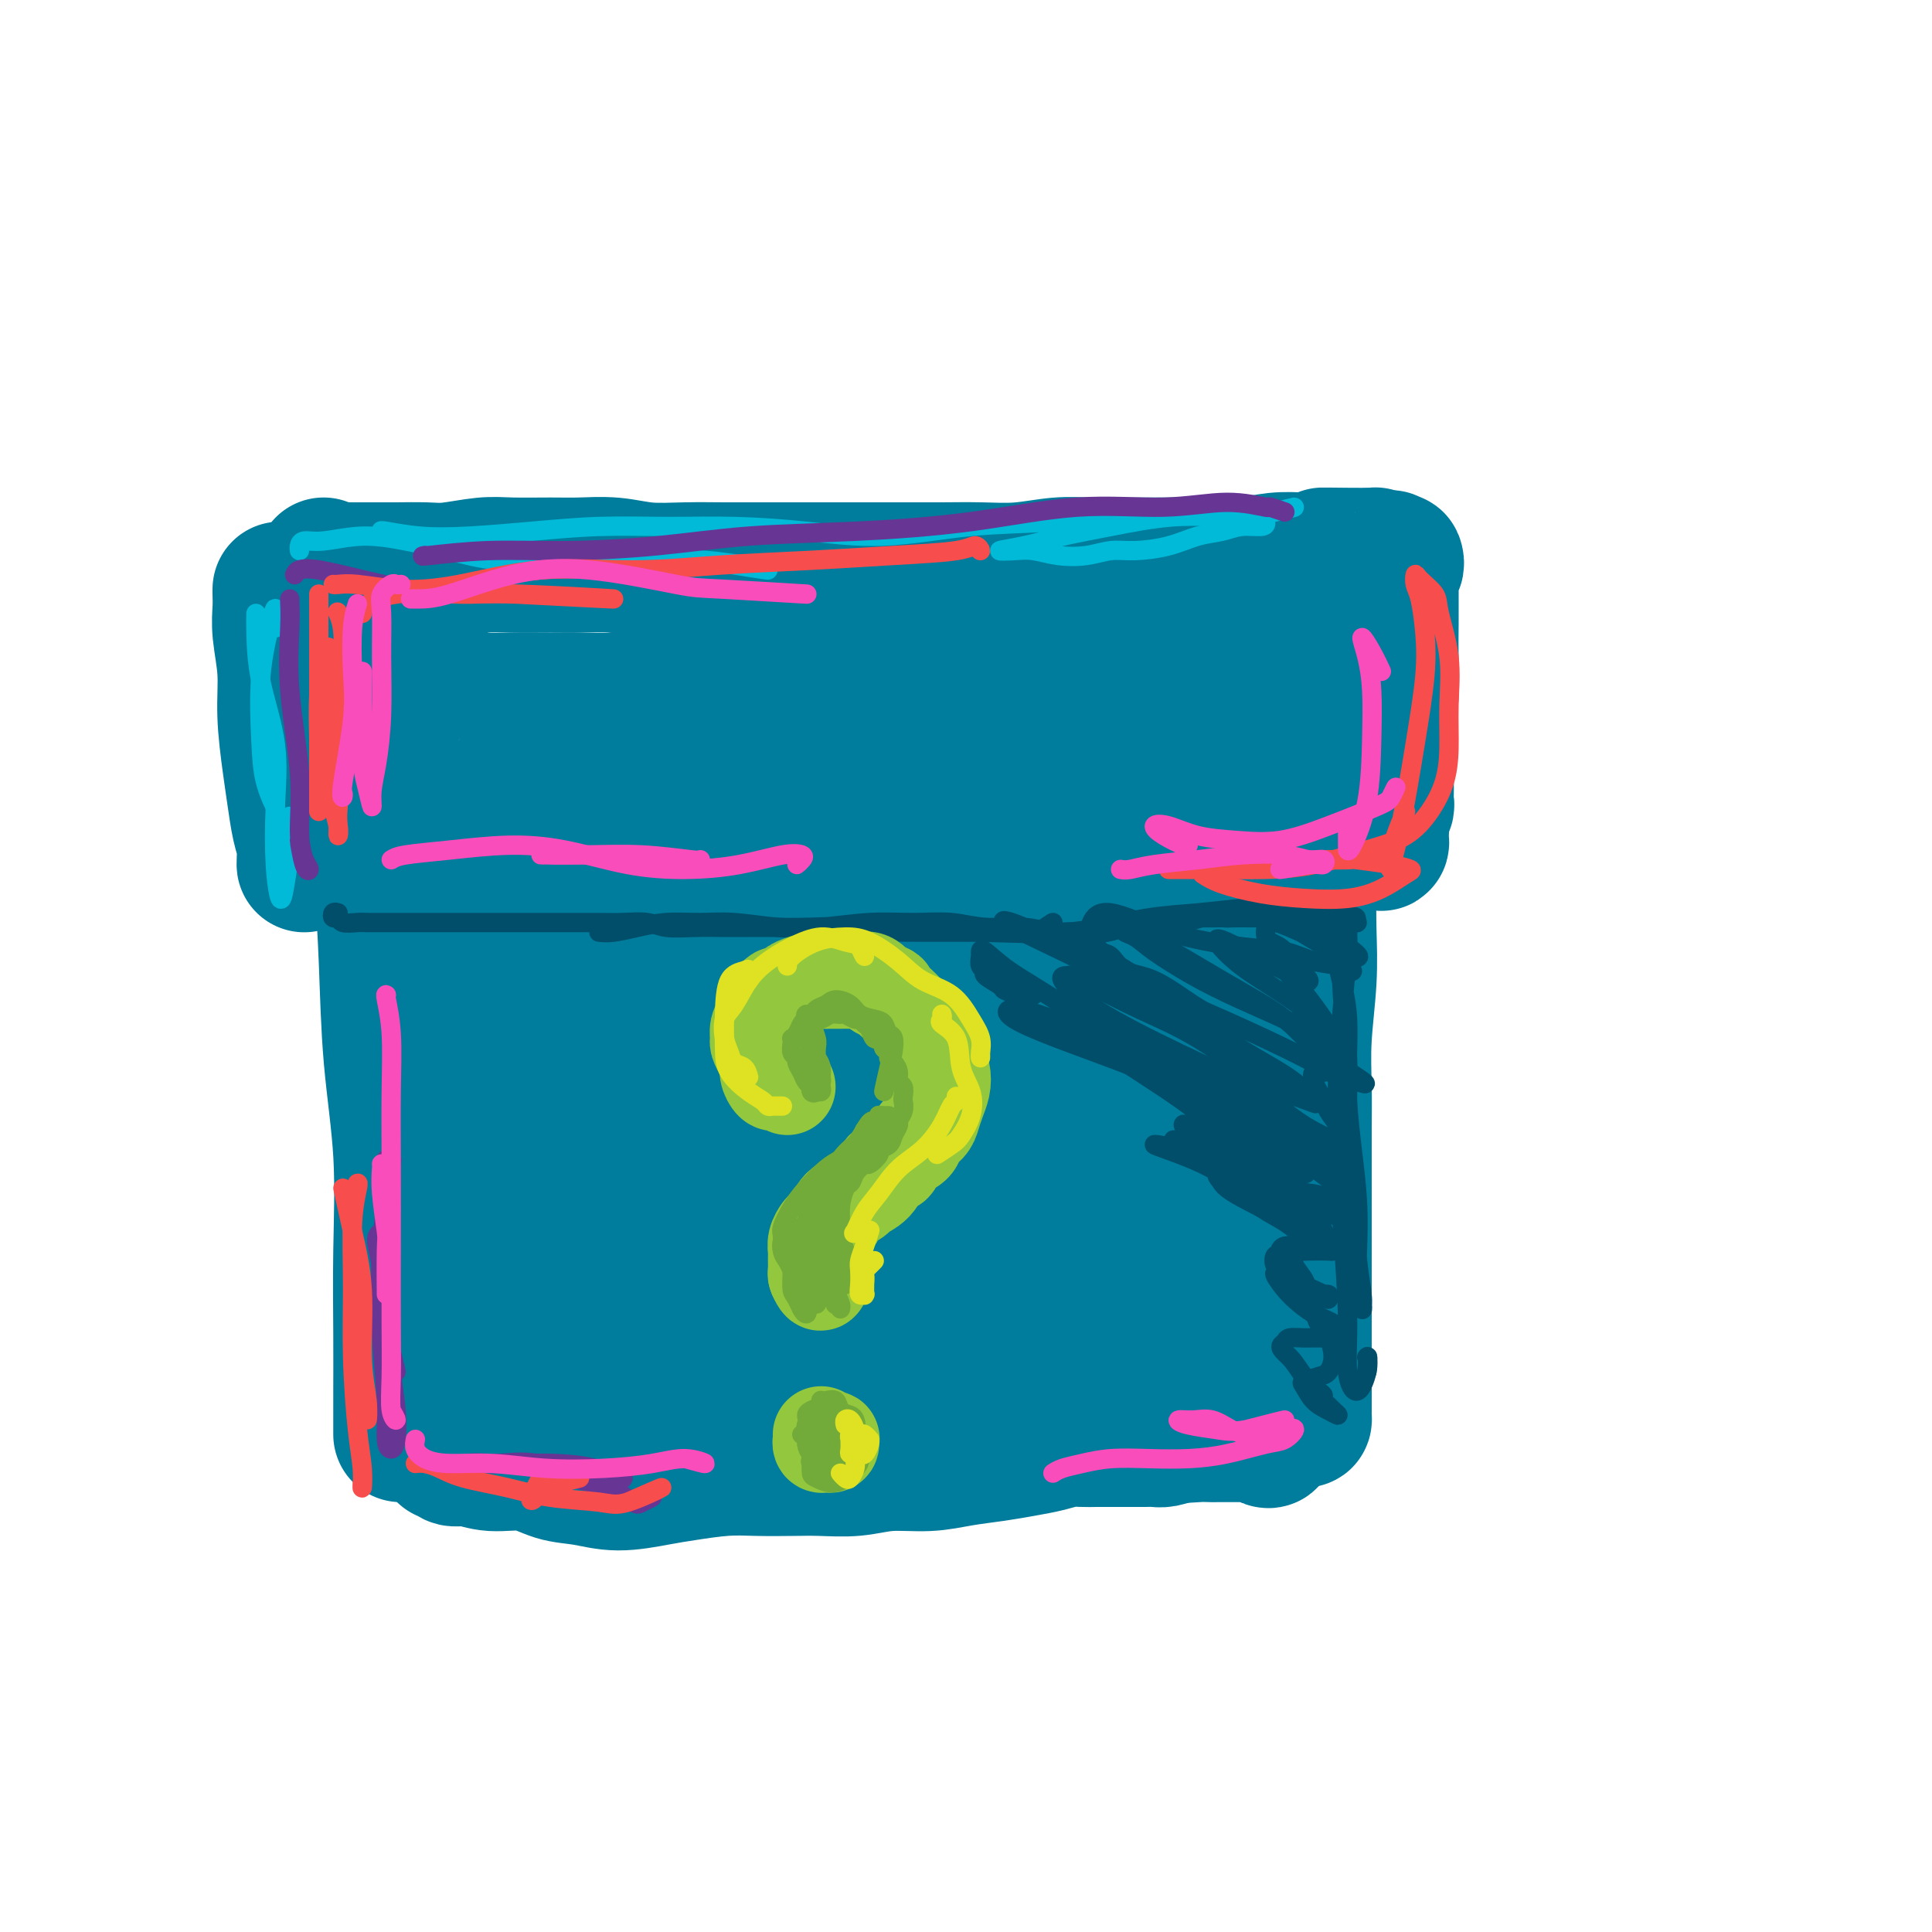 <svg viewBox='0 0 400 400' version='1.1' xmlns='http://www.w3.org/2000/svg' xmlns:xlink='http://www.w3.org/1999/xlink'><g fill='none' stroke='rgb(0,124,156)' stroke-width='28' stroke-linecap='round' stroke-linejoin='round'><path d='M77,153c-0.119,-0.100 -0.239,-0.200 0,1c0.239,1.200 0.836,3.701 1,6c0.164,2.299 -0.106,4.397 0,8c0.106,3.603 0.589,8.710 1,14c0.411,5.290 0.751,10.761 1,17c0.249,6.239 0.406,13.246 1,20c0.594,6.754 1.623,13.256 2,20c0.377,6.744 0.101,13.728 0,20c-0.101,6.272 -0.027,11.830 0,17c0.027,5.170 0.007,9.953 0,12c-0.007,2.047 -0.002,1.359 0,3c0.002,1.641 0.001,5.612 0,6c-0.001,0.388 -0.000,-2.806 0,-6'/><path d='M82,146c0.383,0.113 0.767,0.226 1,0c0.233,-0.226 0.317,-0.793 1,-1c0.683,-0.207 1.967,-0.056 3,0c1.033,0.056 1.817,0.015 3,0c1.183,-0.015 2.767,-0.004 4,0c1.233,0.004 2.117,0.001 4,0c1.883,-0.001 4.767,-0.000 7,0c2.233,0.000 3.816,0.000 6,0c2.184,-0.000 4.970,0.000 8,0c3.030,-0.000 6.306,-0.000 9,0c2.694,0.000 4.807,0.001 7,0c2.193,-0.001 4.467,-0.004 7,0c2.533,0.004 5.327,0.016 8,0c2.673,-0.016 5.226,-0.060 8,0c2.774,0.060 5.769,0.223 9,0c3.231,-0.223 6.700,-0.833 10,-1c3.300,-0.167 6.433,0.109 10,0c3.567,-0.109 7.567,-0.602 11,-1c3.433,-0.398 6.298,-0.699 10,-1c3.702,-0.301 8.243,-0.601 12,-1c3.757,-0.399 6.732,-0.895 10,-1c3.268,-0.105 6.829,0.183 10,0c3.171,-0.183 5.953,-0.837 8,-1c2.047,-0.163 3.361,0.166 5,0c1.639,-0.166 3.604,-0.828 5,-1c1.396,-0.172 2.222,0.146 3,0c0.778,-0.146 1.508,-0.756 2,-1c0.492,-0.244 0.746,-0.122 1,0'/><path d='M264,137c15.006,-1.050 4.021,0.326 0,1c-4.021,0.674 -1.077,0.646 0,1c1.077,0.354 0.289,1.091 0,2c-0.289,0.909 -0.077,1.991 0,4c0.077,2.009 0.021,4.944 0,8c-0.021,3.056 -0.006,6.234 0,10c0.006,3.766 0.002,8.121 0,12c-0.002,3.879 -0.001,7.283 0,11c0.001,3.717 0.001,7.748 0,12c-0.001,4.252 -0.003,8.725 0,13c0.003,4.275 0.011,8.350 0,12c-0.011,3.650 -0.042,6.873 0,10c0.042,3.127 0.155,6.159 0,9c-0.155,2.841 -0.579,5.492 -1,8c-0.421,2.508 -0.840,4.873 -1,7c-0.160,2.127 -0.062,4.015 0,6c0.062,1.985 0.089,4.068 0,5c-0.089,0.932 -0.293,0.712 -1,0c-0.707,-0.712 -1.916,-1.918 -2,-2c-0.084,-0.082 0.958,0.959 2,2'/><path d='M102,298c0.937,0.000 1.875,0.000 3,0c1.125,-0.000 2.438,-0.000 4,0c1.562,0.000 3.373,0.000 6,0c2.627,-0.000 6.068,-0.001 9,0c2.932,0.001 5.354,0.003 9,0c3.646,-0.003 8.517,-0.009 13,0c4.483,0.009 8.580,0.035 13,0c4.420,-0.035 9.163,-0.131 14,0c4.837,0.131 9.768,0.490 15,0c5.232,-0.490 10.765,-1.827 16,-3c5.235,-1.173 10.170,-2.180 15,-3c4.830,-0.820 9.554,-1.454 14,-2c4.446,-0.546 8.614,-1.006 12,-2c3.386,-0.994 5.990,-2.524 9,-3c3.010,-0.476 6.426,0.103 8,0c1.574,-0.103 1.307,-0.886 1,-1c-0.307,-0.114 -0.653,0.443 -1,1'/><path d='M116,176c-0.734,-0.162 -1.468,-0.324 -2,-1c-0.532,-0.676 -0.864,-1.867 -1,-3c-0.136,-1.133 -0.078,-2.209 0,-3c0.078,-0.791 0.175,-1.297 0,-2c-0.175,-0.703 -0.621,-1.603 -1,-1c-0.379,0.603 -0.691,2.708 -1,5c-0.309,2.292 -0.614,4.772 -1,9c-0.386,4.228 -0.851,10.204 -1,17c-0.149,6.796 0.019,14.413 0,23c-0.019,8.587 -0.225,18.144 0,26c0.225,7.856 0.881,14.009 1,18c0.119,3.991 -0.300,5.819 0,7c0.300,1.181 1.317,1.716 2,1c0.683,-0.716 1.031,-2.685 1,-6c-0.031,-3.315 -0.441,-7.978 -1,-13c-0.559,-5.022 -1.266,-10.402 -2,-17c-0.734,-6.598 -1.494,-14.414 -2,-22c-0.506,-7.586 -0.760,-14.942 -1,-21c-0.240,-6.058 -0.468,-10.819 -1,-13c-0.532,-2.181 -1.369,-1.781 -2,-1c-0.631,0.781 -1.058,1.944 -2,4c-0.942,2.056 -2.400,5.005 -3,9c-0.600,3.995 -0.341,9.036 0,15c0.341,5.964 0.763,12.851 2,22c1.237,9.149 3.288,20.559 5,30c1.712,9.441 3.084,16.913 4,22c0.916,5.087 1.375,7.788 2,9c0.625,1.212 1.415,0.933 2,-2c0.585,-2.933 0.965,-8.520 1,-15c0.035,-6.480 -0.276,-13.851 -1,-23c-0.724,-9.149 -1.862,-20.074 -3,-31'/><path d='M111,219c-1.168,-13.572 -2.089,-20.503 -3,-27c-0.911,-6.497 -1.811,-12.561 -3,-16c-1.189,-3.439 -2.667,-4.253 -3,-5c-0.333,-0.747 0.479,-1.427 0,-2c-0.479,-0.573 -2.247,-1.041 -3,-1c-0.753,0.041 -0.489,0.590 0,3c0.489,2.410 1.203,6.682 2,12c0.797,5.318 1.676,11.683 3,20c1.324,8.317 3.093,18.587 5,29c1.907,10.413 3.954,20.969 6,28c2.046,7.031 4.093,10.538 6,12c1.907,1.462 3.675,0.880 5,0c1.325,-0.880 2.209,-2.056 3,-6c0.791,-3.944 1.490,-10.654 2,-18c0.510,-7.346 0.833,-15.328 1,-25c0.167,-9.672 0.179,-21.036 1,-32c0.821,-10.964 2.451,-21.530 3,-26c0.549,-4.470 0.018,-2.845 0,-3c-0.018,-0.155 0.478,-2.090 0,-2c-0.478,0.090 -1.932,2.205 -3,5c-1.068,2.795 -1.752,6.269 -2,11c-0.248,4.731 -0.060,10.719 0,17c0.060,6.281 -0.007,12.855 1,23c1.007,10.145 3.088,23.861 5,35c1.912,11.139 3.655,19.700 5,25c1.345,5.300 2.292,7.340 4,8c1.708,0.660 4.177,-0.061 6,-3c1.823,-2.939 3.000,-8.096 4,-14c1.000,-5.904 1.823,-12.554 3,-21c1.177,-8.446 2.707,-18.686 4,-28c1.293,-9.314 2.348,-17.700 3,-25c0.652,-7.300 0.901,-13.514 1,-17c0.099,-3.486 0.050,-4.243 0,-5'/><path d='M167,171c2.474,-17.192 1.157,-5.172 0,-1c-1.157,4.172 -2.156,0.496 -3,1c-0.844,0.504 -1.535,5.188 -2,9c-0.465,3.812 -0.706,6.751 -1,9c-0.294,2.249 -0.642,3.807 -1,9c-0.358,5.193 -0.724,14.022 0,25c0.724,10.978 2.540,24.104 4,34c1.460,9.896 2.563,16.560 4,20c1.437,3.440 3.208,3.656 5,3c1.792,-0.656 3.605,-2.185 5,-5c1.395,-2.815 2.371,-6.916 3,-12c0.629,-5.084 0.912,-11.150 1,-19c0.088,-7.850 -0.018,-17.485 0,-29c0.018,-11.515 0.160,-24.910 0,-33c-0.160,-8.090 -0.624,-10.875 -2,-12c-1.376,-1.125 -3.665,-0.590 -6,1c-2.335,1.590 -4.716,4.234 -7,8c-2.284,3.766 -4.470,8.656 -6,14c-1.530,5.344 -2.404,11.144 -3,18c-0.596,6.856 -0.914,14.768 0,23c0.914,8.232 3.062,16.785 5,23c1.938,6.215 3.667,10.092 6,12c2.333,1.908 5.270,1.848 8,1c2.730,-0.848 5.252,-2.485 7,-5c1.748,-2.515 2.721,-5.909 4,-11c1.279,-5.091 2.863,-11.880 4,-19c1.137,-7.120 1.826,-14.571 2,-23c0.174,-8.429 -0.168,-17.837 0,-25c0.168,-7.163 0.846,-12.082 1,-14c0.154,-1.918 -0.216,-0.834 -1,1c-0.784,1.834 -1.980,4.417 -3,9c-1.020,4.583 -1.863,11.167 -2,19c-0.137,7.833 0.431,16.917 1,26'/><path d='M190,228c1.111,10.646 3.387,24.262 5,35c1.613,10.738 2.562,18.598 4,23c1.438,4.402 3.364,5.344 5,5c1.636,-0.344 2.983,-1.976 4,-6c1.017,-4.024 1.705,-10.441 2,-17c0.295,-6.559 0.198,-13.260 0,-21c-0.198,-7.740 -0.498,-16.520 -1,-26c-0.502,-9.480 -1.205,-19.660 -1,-28c0.205,-8.340 1.319,-14.841 2,-19c0.681,-4.159 0.929,-5.977 1,-7c0.071,-1.023 -0.036,-1.251 0,-1c0.036,0.251 0.215,0.982 0,4c-0.215,3.018 -0.823,8.322 -1,14c-0.177,5.678 0.077,11.731 0,14c-0.077,2.269 -0.485,0.753 0,6c0.485,5.247 1.862,17.256 3,29c1.138,11.744 2.037,23.223 3,30c0.963,6.777 1.988,8.851 3,10c1.012,1.149 2.009,1.371 3,-1c0.991,-2.371 1.974,-7.336 3,-13c1.026,-5.664 2.093,-12.026 3,-20c0.907,-7.974 1.652,-17.560 2,-27c0.348,-9.440 0.299,-18.735 1,-26c0.701,-7.265 2.150,-12.501 3,-15c0.850,-2.499 1.099,-2.262 1,0c-0.099,2.262 -0.548,6.548 -1,10c-0.452,3.452 -0.908,6.069 -1,8c-0.092,1.931 0.179,3.175 0,9c-0.179,5.825 -0.807,16.232 -1,27c-0.193,10.768 0.051,21.896 0,32c-0.051,10.104 -0.395,19.182 0,24c0.395,4.818 1.529,5.374 3,5c1.471,-0.374 3.277,-1.678 5,-6c1.723,-4.322 3.361,-11.661 5,-19'/><path d='M245,261c2.355,-7.963 3.243,-15.369 4,-24c0.757,-8.631 1.383,-18.486 2,-28c0.617,-9.514 1.226,-18.687 2,-27c0.774,-8.313 1.715,-15.768 2,-20c0.285,-4.232 -0.085,-5.243 -1,-5c-0.915,0.243 -2.375,1.738 -4,5c-1.625,3.262 -3.417,8.290 -5,14c-1.583,5.710 -2.959,12.101 -4,19c-1.041,6.899 -1.749,14.304 -2,22c-0.251,7.696 -0.047,15.682 0,20c0.047,4.318 -0.065,4.968 0,6c0.065,1.032 0.308,2.447 0,2c-0.308,-0.447 -1.165,-2.755 -2,-6c-0.835,-3.245 -1.648,-7.425 -3,-12c-1.352,-4.575 -3.244,-9.544 -6,-16c-2.756,-6.456 -6.375,-14.399 -10,-21c-3.625,-6.601 -7.255,-11.860 -10,-15c-2.745,-3.140 -4.604,-4.160 -6,-5c-1.396,-0.840 -2.330,-1.501 -5,-2c-2.670,-0.499 -7.074,-0.835 -11,-1c-3.926,-0.165 -7.372,-0.160 -11,0c-3.628,0.160 -7.439,0.476 -11,1c-3.561,0.524 -6.872,1.258 -10,2c-3.128,0.742 -6.075,1.492 -8,2c-1.925,0.508 -2.830,0.774 -4,1c-1.170,0.226 -2.604,0.411 -4,1c-1.396,0.589 -2.752,1.583 -3,2c-0.248,0.417 0.614,0.256 3,1c2.386,0.744 6.296,2.393 9,3c2.704,0.607 4.201,0.174 4,0c-0.201,-0.174 -2.101,-0.087 -4,0'/><path d='M270,142c0.077,0.292 0.154,0.584 0,1c-0.154,0.416 -0.540,0.955 -1,2c-0.460,1.045 -0.995,2.596 -1,4c-0.005,1.404 0.521,2.662 1,4c0.479,1.338 0.913,2.756 1,5c0.087,2.244 -0.172,5.315 0,8c0.172,2.685 0.774,4.983 1,8c0.226,3.017 0.075,6.751 0,10c-0.075,3.249 -0.073,6.012 0,9c0.073,2.988 0.216,6.202 0,10c-0.216,3.798 -0.790,8.181 -1,12c-0.210,3.819 -0.056,7.075 0,10c0.056,2.925 0.015,5.520 0,8c-0.015,2.480 -0.004,4.846 0,7c0.004,2.154 0.001,4.095 0,6c-0.001,1.905 -0.000,3.775 0,6c0.000,2.225 0.000,4.804 0,7c-0.000,2.196 -0.000,4.008 0,6c0.000,1.992 0.000,4.165 0,6c-0.000,1.835 -0.000,3.331 0,5c0.000,1.669 0.000,3.511 0,5c-0.000,1.489 -0.000,2.624 0,4c0.000,1.376 0.001,2.993 0,4c-0.001,1.007 -0.004,1.405 0,2c0.004,0.595 0.015,1.389 0,2c-0.015,0.611 -0.056,1.040 0,1c0.056,-0.040 0.207,-0.549 -1,-2c-1.207,-1.451 -3.774,-3.843 -4,-4c-0.226,-0.157 1.887,1.922 4,4'/><path d='M92,301c0.372,-0.122 0.745,-0.245 1,0c0.255,0.245 0.394,0.857 1,1c0.606,0.143 1.679,-0.183 3,0c1.321,0.183 2.892,0.877 5,1c2.108,0.123 4.755,-0.324 7,0c2.245,0.324 4.088,1.419 6,2c1.912,0.581 3.892,0.649 6,1c2.108,0.351 4.343,0.984 7,1c2.657,0.016 5.735,-0.584 8,-1c2.265,-0.416 3.716,-0.648 6,-1c2.284,-0.352 5.400,-0.825 8,-1c2.600,-0.175 4.685,-0.051 7,0c2.315,0.051 4.862,0.028 7,0c2.138,-0.028 3.868,-0.063 6,0c2.132,0.063 4.666,0.224 7,0c2.334,-0.224 4.468,-0.834 7,-1c2.532,-0.166 5.461,0.110 8,0c2.539,-0.110 4.689,-0.608 7,-1c2.311,-0.392 4.782,-0.679 7,-1c2.218,-0.321 4.182,-0.674 6,-1c1.818,-0.326 3.488,-0.623 5,-1c1.512,-0.377 2.865,-0.833 4,-1c1.135,-0.167 2.051,-0.045 3,0c0.949,0.045 1.931,0.012 3,0c1.069,-0.012 2.226,-0.003 3,0c0.774,0.003 1.165,0.002 2,0c0.835,-0.002 2.113,-0.003 3,0c0.887,0.003 1.382,0.011 2,0c0.618,-0.011 1.359,-0.041 2,0c0.641,0.041 1.183,0.155 2,0c0.817,-0.155 1.908,-0.577 3,-1'/><path d='M244,297c18.301,-1.547 6.053,-0.415 2,0c-4.053,0.415 0.088,0.111 2,0c1.912,-0.111 1.596,-0.030 2,0c0.404,0.030 1.527,0.008 2,0c0.473,-0.008 0.297,-0.001 1,0c0.703,0.001 2.285,-0.002 3,0c0.715,0.002 0.562,0.009 1,0c0.438,-0.009 1.468,-0.034 2,0c0.532,0.034 0.565,0.128 1,0c0.435,-0.128 1.271,-0.478 2,0c0.729,0.478 1.350,1.782 0,1c-1.350,-0.782 -4.671,-3.652 -5,-4c-0.329,-0.348 2.336,1.826 5,4'/><path d='M222,160c-0.050,-0.510 -0.101,-1.020 0,-2c0.101,-0.980 0.352,-2.431 1,-3c0.648,-0.569 1.693,-0.258 2,0c0.307,0.258 -0.124,0.462 0,1c0.124,0.538 0.805,1.408 1,2c0.195,0.592 -0.094,0.905 0,1c0.094,0.095 0.571,-0.027 1,0c0.429,0.027 0.811,0.203 1,0c0.189,-0.203 0.185,-0.786 0,-1c-0.185,-0.214 -0.550,-0.057 -1,0c-0.450,0.057 -0.986,0.016 -1,0c-0.014,-0.016 0.493,-0.008 1,0'/><path d='M58,122c-0.009,0.184 -0.017,0.368 0,1c0.017,0.632 0.060,1.710 0,3c-0.060,1.290 -0.223,2.790 0,5c0.223,2.210 0.833,5.130 1,8c0.167,2.870 -0.109,5.692 0,9c0.109,3.308 0.604,7.103 1,10c0.396,2.897 0.695,4.897 1,7c0.305,2.103 0.618,4.310 1,6c0.382,1.690 0.834,2.862 1,4c0.166,1.138 0.044,2.243 0,3c-0.044,0.757 -0.012,1.165 0,1c0.012,-0.165 0.003,-0.904 0,-1c-0.003,-0.096 -0.002,0.452 0,1'/><path d='M67,117c0.263,0.423 0.525,0.845 1,1c0.475,0.155 1.162,0.041 2,0c0.838,-0.041 1.827,-0.010 3,0c1.173,0.010 2.529,-0.001 4,0c1.471,0.001 3.058,0.014 5,0c1.942,-0.014 4.241,-0.056 6,0c1.759,0.056 2.978,0.212 5,0c2.022,-0.212 4.846,-0.790 7,-1c2.154,-0.210 3.637,-0.053 6,0c2.363,0.053 5.606,0.000 8,0c2.394,-0.000 3.940,0.053 6,0c2.060,-0.053 4.635,-0.210 7,0c2.365,0.210 4.522,0.788 7,1c2.478,0.212 5.279,0.057 8,0c2.721,-0.057 5.363,-0.015 8,0c2.637,0.015 5.270,0.004 8,0c2.730,-0.004 5.557,-0.001 8,0c2.443,0.001 4.503,0.000 7,0c2.497,-0.000 5.431,0.001 8,0c2.569,-0.001 4.772,-0.004 7,0c2.228,0.004 4.480,0.015 7,0c2.520,-0.015 5.309,-0.057 8,0c2.691,0.057 5.284,0.211 8,0c2.716,-0.211 5.557,-0.789 8,-1c2.443,-0.211 4.489,-0.056 7,0c2.511,0.056 5.485,0.011 8,0c2.515,-0.011 4.569,0.011 7,0c2.431,-0.011 5.239,-0.054 8,0c2.761,0.054 5.474,0.207 8,0c2.526,-0.207 4.865,-0.773 7,-1c2.135,-0.227 4.068,-0.113 6,0'/><path d='M270,116c32.436,-0.386 12.025,-0.851 6,-1c-6.025,-0.149 2.334,0.017 6,0c3.666,-0.017 2.639,-0.216 3,0c0.361,0.216 2.111,0.847 3,1c0.889,0.153 0.918,-0.171 1,0c0.082,0.171 0.218,0.837 0,1c-0.218,0.163 -0.791,-0.175 -1,0c-0.209,0.175 -0.056,0.865 0,1c0.056,0.135 0.015,-0.283 0,0c-0.015,0.283 -0.004,1.269 0,2c0.004,0.731 0.002,1.208 0,2c-0.002,0.792 -0.004,1.897 0,3c0.004,1.103 0.015,2.202 0,4c-0.015,1.798 -0.057,4.294 0,7c0.057,2.706 0.211,5.621 0,8c-0.211,2.379 -0.789,4.223 -1,6c-0.211,1.777 -0.057,3.488 0,5c0.057,1.512 0.016,2.825 0,4c-0.016,1.175 -0.008,2.213 0,3c0.008,0.787 0.016,1.324 0,2c-0.016,0.676 -0.056,1.490 0,2c0.056,0.510 0.207,0.714 0,1c-0.207,0.286 -0.774,0.653 -1,1c-0.226,0.347 -0.113,0.673 0,1'/><path d='M286,169c-0.311,8.618 -0.087,3.665 0,2c0.087,-1.665 0.037,-0.040 0,1c-0.037,1.040 -0.061,1.495 0,2c0.061,0.505 0.209,1.059 -1,0c-1.209,-1.059 -3.774,-3.731 -4,-4c-0.226,-0.269 1.887,1.866 4,4'/><path d='M87,131c-0.250,0.165 -0.501,0.330 -1,0c-0.499,-0.330 -1.248,-1.153 -2,-2c-0.752,-0.847 -1.508,-1.716 -2,-2c-0.492,-0.284 -0.720,0.018 -1,0c-0.280,-0.018 -0.611,-0.356 -1,0c-0.389,0.356 -0.836,1.404 -1,2c-0.164,0.596 -0.043,0.738 0,1c0.043,0.262 0.010,0.643 0,1c-0.010,0.357 0.004,0.688 0,1c-0.004,0.312 -0.027,0.603 0,1c0.027,0.397 0.103,0.900 0,1c-0.103,0.100 -0.384,-0.201 -1,0c-0.616,0.201 -1.569,0.905 -2,1c-0.431,0.095 -0.342,-0.418 -1,0c-0.658,0.418 -2.062,1.766 -1,1c1.062,-0.766 4.589,-3.648 5,-4c0.411,-0.352 -2.295,1.824 -5,4'/></g>
<g fill='none' stroke='rgb(0,78,106)' stroke-width='4' stroke-linecap='round' stroke-linejoin='round'><path d='M70,189c-0.395,-0.121 -0.789,-0.243 -1,0c-0.211,0.243 -0.237,0.850 0,1c0.237,0.150 0.738,-0.156 1,0c0.262,0.156 0.284,0.774 1,1c0.716,0.226 2.124,0.061 3,0c0.876,-0.061 1.219,-0.016 2,0c0.781,0.016 1.999,0.004 3,0c1.001,-0.004 1.785,-0.001 3,0c1.215,0.001 2.860,0.000 4,0c1.140,-0.000 1.773,-0.000 3,0c1.227,0.000 3.048,0.000 5,0c1.952,-0.000 4.037,-0.000 6,0c1.963,0.000 3.805,0.000 6,0c2.195,-0.000 4.744,-0.001 7,0c2.256,0.001 4.219,0.004 6,0c1.781,-0.004 3.381,-0.015 5,0c1.619,0.015 3.258,0.057 5,0c1.742,-0.057 3.589,-0.211 5,0c1.411,0.211 2.388,0.789 4,1c1.612,0.211 3.861,0.057 6,0c2.139,-0.057 4.168,-0.016 6,0c1.832,0.016 3.467,0.008 5,0c1.533,-0.008 2.965,-0.016 5,0c2.035,0.016 4.675,0.057 7,0c2.325,-0.057 4.336,-0.211 6,0c1.664,0.211 2.982,0.789 5,1c2.018,0.211 4.737,0.057 7,0c2.263,-0.057 4.071,-0.015 6,0c1.929,0.015 3.980,0.004 6,0c2.020,-0.004 4.010,-0.002 6,0'/><path d='M203,193c21.490,0.619 8.716,0.167 5,0c-3.716,-0.167 1.625,-0.049 5,0c3.375,0.049 4.783,0.028 6,0c1.217,-0.028 2.243,-0.064 4,0c1.757,0.064 4.244,0.228 6,0c1.756,-0.228 2.779,-0.850 4,-1c1.221,-0.150 2.638,0.170 4,0c1.362,-0.170 2.669,-0.830 4,-1c1.331,-0.170 2.686,0.151 4,0c1.314,-0.151 2.586,-0.772 4,-1c1.414,-0.228 2.969,-0.061 4,0c1.031,0.061 1.537,0.017 2,0c0.463,-0.017 0.883,-0.008 2,0c1.117,0.008 2.929,0.016 4,0c1.071,-0.016 1.399,-0.057 2,0c0.601,0.057 1.475,0.211 2,0c0.525,-0.211 0.700,-0.789 1,-1c0.300,-0.211 0.725,-0.057 1,0c0.275,0.057 0.402,0.015 1,0c0.598,-0.015 1.669,-0.004 2,0c0.331,0.004 -0.079,0.001 0,0c0.079,-0.001 0.647,0.000 1,0c0.353,-0.000 0.493,-0.002 1,0c0.507,0.002 1.382,0.006 2,0c0.618,-0.006 0.980,-0.022 1,0c0.020,0.022 -0.302,0.083 0,0c0.302,-0.083 1.229,-0.309 1,0c-0.229,0.309 -1.615,1.155 -3,2'/><path d='M273,191c12.167,-0.667 7.583,-1.333 3,-2'/><path d='M124,193c0.838,0.082 1.676,0.165 3,0c1.324,-0.165 3.135,-0.577 5,-1c1.865,-0.423 3.786,-0.859 6,-1c2.214,-0.141 4.721,0.011 7,0c2.279,-0.011 4.329,-0.185 7,0c2.671,0.185 5.963,0.728 9,1c3.037,0.272 5.821,0.273 9,0c3.179,-0.273 6.754,-0.820 10,-1c3.246,-0.180 6.162,0.008 9,0c2.838,-0.008 5.598,-0.213 8,0c2.402,0.213 4.445,0.843 7,1c2.555,0.157 5.621,-0.158 8,0c2.379,0.158 4.072,0.789 6,1c1.928,0.211 4.090,0.001 6,0c1.910,-0.001 3.568,0.206 5,0c1.432,-0.206 2.639,-0.826 4,-1c1.361,-0.174 2.875,0.097 4,0c1.125,-0.097 1.860,-0.562 3,-1c1.140,-0.438 2.684,-0.851 4,-1c1.316,-0.149 2.403,-0.036 4,0c1.597,0.036 3.703,-0.004 5,0c1.297,0.004 1.785,0.054 3,0c1.215,-0.054 3.158,-0.210 5,0c1.842,0.210 3.584,0.788 5,1c1.416,0.212 2.506,0.058 4,0c1.494,-0.058 3.394,-0.019 5,0c1.606,0.019 2.919,0.019 4,0c1.081,-0.019 1.929,-0.057 2,0c0.071,0.057 -0.635,0.208 -1,0c-0.365,-0.208 -0.390,-0.774 -1,-1c-0.610,-0.226 -1.805,-0.113 -3,0'/><path d='M276,190c-0.714,-0.396 -0.998,-0.888 -2,-1c-1.002,-0.112 -2.721,0.154 -4,0c-1.279,-0.154 -2.118,-0.728 -4,-1c-1.882,-0.272 -4.807,-0.241 -8,0c-3.193,0.241 -6.654,0.692 -10,1c-3.346,0.308 -6.579,0.474 -10,1c-3.421,0.526 -7.032,1.411 -10,2c-2.968,0.589 -5.293,0.881 -7,1c-1.707,0.119 -2.794,0.065 -4,0c-1.206,-0.065 -2.529,-0.141 -3,0c-0.471,0.141 -0.088,0.500 1,0c1.088,-0.500 2.882,-1.857 3,-2c0.118,-0.143 -1.441,0.929 -3,2'/><path d='M214,206c-0.286,-0.026 -0.571,-0.052 -1,0c-0.429,0.052 -1.000,0.182 -2,0c-1.000,-0.182 -2.429,-0.678 -3,-1c-0.571,-0.322 -0.282,-0.471 -1,-1c-0.718,-0.529 -2.441,-1.437 -3,-2c-0.559,-0.563 0.047,-0.781 0,-1c-0.047,-0.219 -0.747,-0.440 -1,-1c-0.253,-0.560 -0.059,-1.458 0,-2c0.059,-0.542 -0.017,-0.727 0,-1c0.017,-0.273 0.127,-0.633 1,0c0.873,0.633 2.507,2.260 5,4c2.493,1.740 5.844,3.594 11,7c5.156,3.406 12.118,8.365 18,12c5.882,3.635 10.685,5.947 14,8c3.315,2.053 5.142,3.846 7,5c1.858,1.154 3.749,1.669 5,2c1.251,0.331 1.864,0.480 1,0c-0.864,-0.480 -3.205,-1.588 -6,-3c-2.795,-1.412 -6.045,-3.128 -10,-5c-3.955,-1.872 -8.617,-3.899 -14,-6c-5.383,-2.101 -11.487,-4.275 -16,-6c-4.513,-1.725 -7.433,-3.001 -9,-4c-1.567,-0.999 -1.779,-1.721 -1,-2c0.779,-0.279 2.549,-0.117 6,1c3.451,1.117 8.584,3.188 14,6c5.416,2.812 11.116,6.366 17,10c5.884,3.634 11.953,7.347 16,10c4.047,2.653 6.073,4.247 7,5c0.927,0.753 0.754,0.666 1,1c0.246,0.334 0.913,1.090 0,1c-0.913,-0.090 -3.404,-1.026 -6,-2c-2.596,-0.974 -5.298,-1.987 -8,-3'/><path d='M256,238c-3.599,-1.262 -6.096,-2.918 -8,-4c-1.904,-1.082 -3.214,-1.591 -3,-1c0.214,0.591 1.952,2.283 5,5c3.048,2.717 7.407,6.458 11,9c3.593,2.542 6.421,3.885 8,5c1.579,1.115 1.911,2.003 2,2c0.089,-0.003 -0.063,-0.897 -1,-2c-0.937,-1.103 -2.659,-2.416 -5,-4c-2.341,-1.584 -5.300,-3.441 -8,-5c-2.700,-1.559 -5.142,-2.820 -9,-4c-3.858,-1.180 -9.134,-2.278 -9,-2c0.134,0.278 5.678,1.932 10,4c4.322,2.068 7.423,4.550 11,7c3.577,2.450 7.629,4.868 10,6c2.371,1.132 3.061,0.978 3,1c-0.061,0.022 -0.874,0.220 -2,0c-1.126,-0.220 -2.564,-0.856 -4,-2c-1.436,-1.144 -2.869,-2.795 -5,-4c-2.131,-1.205 -4.958,-1.965 -7,-3c-2.042,-1.035 -3.298,-2.346 -3,-3c0.298,-0.654 2.151,-0.652 5,0c2.849,0.652 6.696,1.954 10,3c3.304,1.046 6.067,1.837 8,2c1.933,0.163 3.038,-0.300 3,-1c-0.038,-0.700 -1.217,-1.635 -3,-3c-1.783,-1.365 -4.168,-3.158 -7,-5c-2.832,-1.842 -6.110,-3.731 -10,-6c-3.890,-2.269 -8.394,-4.919 -14,-8c-5.606,-3.081 -12.316,-6.595 -16,-9c-3.684,-2.405 -4.342,-3.703 -5,-5'/><path d='M223,211c-7.177,-4.928 0.882,-0.750 6,2c5.118,2.750 7.297,4.070 11,6c3.703,1.930 8.930,4.469 14,7c5.070,2.531 9.981,5.054 14,7c4.019,1.946 7.144,3.315 9,4c1.856,0.685 2.441,0.685 1,0c-1.441,-0.685 -4.910,-2.054 -8,-4c-3.090,-1.946 -5.802,-4.469 -10,-7c-4.198,-2.531 -9.883,-5.072 -16,-8c-6.117,-2.928 -12.665,-6.245 -17,-9c-4.335,-2.755 -6.457,-4.947 -7,-6c-0.543,-1.053 0.493,-0.965 1,-1c0.507,-0.035 0.484,-0.193 1,0c0.516,0.193 1.571,0.738 4,2c2.429,1.262 6.233,3.241 10,5c3.767,1.759 7.498,3.297 12,6c4.502,2.703 9.777,6.571 14,9c4.223,2.429 7.394,3.420 9,4c1.606,0.580 1.645,0.749 1,0c-0.645,-0.749 -1.975,-2.415 -4,-4c-2.025,-1.585 -4.747,-3.088 -8,-5c-3.253,-1.912 -7.039,-4.233 -12,-7c-4.961,-2.767 -11.098,-5.981 -16,-9c-4.902,-3.019 -8.569,-5.844 -10,-7c-1.431,-1.156 -0.627,-0.642 1,0c1.627,0.642 4.076,1.413 7,3c2.924,1.587 6.322,3.989 10,6c3.678,2.011 7.635,3.632 13,6c5.365,2.368 12.137,5.484 17,8c4.863,2.516 7.818,4.433 9,5c1.182,0.567 0.591,-0.217 0,-1'/><path d='M279,223c8.300,3.659 0.551,-0.694 -4,-4c-4.551,-3.306 -5.904,-5.563 -9,-8c-3.096,-2.437 -7.935,-5.052 -13,-8c-5.065,-2.948 -10.357,-6.229 -14,-8c-3.643,-1.771 -5.637,-2.034 -6,-2c-0.363,0.034 0.904,0.364 2,1c1.096,0.636 2.020,1.580 4,3c1.980,1.420 5.016,3.318 8,5c2.984,1.682 5.915,3.148 10,5c4.085,1.852 9.325,4.090 13,6c3.675,1.910 5.787,3.493 7,4c1.213,0.507 1.528,-0.061 1,-1c-0.528,-0.939 -1.900,-2.250 -4,-4c-2.100,-1.750 -4.927,-3.938 -8,-6c-3.073,-2.062 -6.392,-3.997 -9,-6c-2.608,-2.003 -4.507,-4.074 -5,-5c-0.493,-0.926 0.418,-0.706 2,0c1.582,0.706 3.833,1.898 6,3c2.167,1.102 4.249,2.113 6,3c1.751,0.887 3.172,1.650 4,2c0.828,0.350 1.063,0.288 1,0c-0.063,-0.288 -0.424,-0.800 -1,-1c-0.576,-0.200 -1.369,-0.086 -2,-1c-0.631,-0.914 -1.102,-2.857 -2,-4c-0.898,-1.143 -2.223,-1.488 -3,-2c-0.777,-0.512 -1.007,-1.192 -1,-2c0.007,-0.808 0.250,-1.744 1,-2c0.750,-0.256 2.005,0.169 4,1c1.995,0.831 4.729,2.070 7,3c2.271,0.930 4.077,1.551 5,2c0.923,0.449 0.961,0.724 1,1'/><path d='M280,198c2.620,0.766 0.669,-0.820 -1,-2c-1.669,-1.180 -3.056,-1.955 -5,-3c-1.944,-1.045 -4.445,-2.359 -7,-4c-2.555,-1.641 -5.165,-3.610 -5,-3c0.165,0.610 3.105,3.797 6,6c2.895,2.203 5.743,3.420 8,5c2.257,1.580 3.921,3.521 4,4c0.079,0.479 -1.428,-0.506 -3,-1c-1.572,-0.494 -3.208,-0.499 -5,-1c-1.792,-0.501 -3.741,-1.498 -6,-2c-2.259,-0.502 -4.827,-0.508 -9,-1c-4.173,-0.492 -9.949,-1.469 -15,-3c-5.051,-1.531 -9.376,-3.614 -12,-4c-2.624,-0.386 -3.547,0.926 -4,2c-0.453,1.074 -0.435,1.909 0,3c0.435,1.091 1.287,2.438 2,3c0.713,0.562 1.288,0.339 2,1c0.712,0.661 1.563,2.206 3,3c1.437,0.794 3.461,0.838 6,2c2.539,1.162 5.592,3.442 8,5c2.408,1.558 4.171,2.394 5,3c0.829,0.606 0.723,0.982 0,1c-0.723,0.018 -2.064,-0.322 -4,-1c-1.936,-0.678 -4.466,-1.695 -7,-3c-2.534,-1.305 -5.071,-2.897 -9,-5c-3.929,-2.103 -9.249,-4.718 -14,-7c-4.751,-2.282 -8.933,-4.230 -10,-5c-1.067,-0.770 0.981,-0.363 4,1c3.019,1.363 7.010,3.681 11,6'/><path d='M223,198c4.890,2.433 9.613,5.016 14,8c4.387,2.984 8.436,6.368 12,9c3.564,2.632 6.641,4.511 8,6c1.359,1.489 0.999,2.587 1,3c0.001,0.413 0.365,0.143 -1,0c-1.365,-0.143 -4.457,-0.157 -7,-1c-2.543,-0.843 -4.537,-2.515 -8,-4c-3.463,-1.485 -8.393,-2.781 -12,-4c-3.607,-1.219 -5.889,-2.359 -6,-2c-0.111,0.359 1.950,2.219 6,5c4.050,2.781 10.089,6.484 15,10c4.911,3.516 8.693,6.845 12,9c3.307,2.155 6.138,3.136 8,4c1.862,0.864 2.755,1.612 3,2c0.245,0.388 -0.158,0.415 -1,0c-0.842,-0.415 -2.124,-1.272 -4,-2c-1.876,-0.728 -4.348,-1.325 -7,-2c-2.652,-0.675 -5.485,-1.426 -8,-2c-2.515,-0.574 -4.714,-0.970 -5,-1c-0.286,-0.030 1.339,0.308 5,2c3.661,1.692 9.356,4.739 14,7c4.644,2.261 8.235,3.734 11,5c2.765,1.266 4.702,2.323 6,3c1.298,0.677 1.957,0.975 2,1c0.043,0.025 -0.532,-0.223 -2,-1c-1.468,-0.777 -3.831,-2.085 -6,-3c-2.169,-0.915 -4.145,-1.439 -7,-2c-2.855,-0.561 -6.590,-1.161 -9,-2c-2.410,-0.839 -3.495,-1.918 -4,-2c-0.505,-0.082 -0.430,0.834 1,2c1.430,1.166 4.215,2.583 7,4'/><path d='M261,250c2.146,1.438 3.512,2.032 5,3c1.488,0.968 3.100,2.311 4,3c0.900,0.689 1.088,0.723 1,1c-0.088,0.277 -0.454,0.796 -1,1c-0.546,0.204 -1.274,0.091 -2,0c-0.726,-0.091 -1.450,-0.161 -2,0c-0.550,0.161 -0.928,0.552 -1,1c-0.072,0.448 0.160,0.953 0,1c-0.160,0.047 -0.712,-0.363 -1,0c-0.288,0.363 -0.312,1.500 0,2c0.312,0.500 0.961,0.365 2,1c1.039,0.635 2.466,2.042 4,3c1.534,0.958 3.173,1.466 4,2c0.827,0.534 0.843,1.093 1,1c0.157,-0.093 0.457,-0.837 0,-1c-0.457,-0.163 -1.670,0.255 -3,0c-1.330,-0.255 -2.775,-1.183 -4,-2c-1.225,-0.817 -2.228,-1.524 -3,-2c-0.772,-0.476 -1.314,-0.722 -1,0c0.314,0.722 1.482,2.413 3,4c1.518,1.587 3.386,3.070 5,4c1.614,0.930 2.974,1.307 4,2c1.026,0.693 1.716,1.703 2,2c0.284,0.297 0.160,-0.117 0,0c-0.160,0.117 -0.358,0.766 -1,1c-0.642,0.234 -1.729,0.052 -3,0c-1.271,-0.052 -2.727,0.024 -4,0c-1.273,-0.024 -2.364,-0.150 -3,0c-0.636,0.150 -0.818,0.575 -1,1'/><path d='M266,278c-1.768,0.791 -0.187,1.770 1,3c1.187,1.230 1.982,2.711 3,4c1.018,1.289 2.261,2.386 3,3c0.739,0.614 0.974,0.743 1,1c0.026,0.257 -0.156,0.641 0,1c0.156,0.359 0.649,0.694 1,1c0.351,0.306 0.560,0.583 1,1c0.440,0.417 1.110,0.974 1,1c-0.110,0.026 -1.001,-0.480 -2,-1c-0.999,-0.520 -2.107,-1.055 -3,-2c-0.893,-0.945 -1.569,-2.300 -2,-3c-0.431,-0.700 -0.615,-0.747 0,-1c0.615,-0.253 2.028,-0.714 3,-1c0.972,-0.286 1.501,-0.397 2,-1c0.499,-0.603 0.968,-1.697 1,-3c0.032,-1.303 -0.372,-2.813 -1,-4c-0.628,-1.187 -1.481,-2.049 -2,-3c-0.519,-0.951 -0.704,-1.989 -1,-3c-0.296,-1.011 -0.705,-1.994 -1,-3c-0.295,-1.006 -0.478,-2.035 -1,-3c-0.522,-0.965 -1.383,-1.866 -2,-3c-0.617,-1.134 -0.990,-2.499 -1,-3c-0.010,-0.501 0.343,-0.136 1,0c0.657,0.136 1.620,0.044 3,0c1.380,-0.044 3.179,-0.039 4,0c0.821,0.039 0.663,0.114 1,0c0.337,-0.114 1.168,-0.415 1,-1c-0.168,-0.585 -1.334,-1.453 -2,-2c-0.666,-0.547 -0.833,-0.774 -1,-1'/><path d='M274,255c-0.277,-0.980 -0.471,-1.430 -1,-2c-0.529,-0.570 -1.395,-1.261 -2,-2c-0.605,-0.739 -0.951,-1.525 -1,-2c-0.049,-0.475 0.197,-0.640 0,-1c-0.197,-0.360 -0.838,-0.914 0,-1c0.838,-0.086 3.155,0.296 5,1c1.845,0.704 3.217,1.731 4,2c0.783,0.269 0.978,-0.218 1,-1c0.022,-0.782 -0.128,-1.859 -1,-3c-0.872,-1.141 -2.465,-2.347 -4,-4c-1.535,-1.653 -3.010,-3.752 -4,-5c-0.990,-1.248 -1.493,-1.644 -2,-2c-0.507,-0.356 -1.019,-0.671 -1,-1c0.019,-0.329 0.567,-0.673 2,0c1.433,0.673 3.751,2.364 5,3c1.249,0.636 1.429,0.219 2,0c0.571,-0.219 1.534,-0.240 2,0c0.466,0.240 0.437,0.742 0,0c-0.437,-0.742 -1.282,-2.728 -2,-4c-0.718,-1.272 -1.310,-1.828 -2,-3c-0.690,-1.172 -1.479,-2.958 -2,-4c-0.521,-1.042 -0.775,-1.340 -1,-2c-0.225,-0.660 -0.420,-1.680 0,-2c0.420,-0.320 1.455,0.062 2,0c0.545,-0.062 0.599,-0.568 1,-1c0.401,-0.432 1.149,-0.790 1,-2c-0.149,-1.210 -1.195,-3.273 -1,-4c0.195,-0.727 1.629,-0.119 -1,-4c-2.629,-3.881 -9.323,-12.252 -10,-13c-0.677,-0.748 4.661,6.126 10,13'/><path d='M276,197c-0.000,-0.373 -0.000,-0.746 0,-1c0.000,-0.254 0.002,-0.389 0,-1c-0.002,-0.611 -0.006,-1.698 0,-2c0.006,-0.302 0.024,0.179 0,0c-0.024,-0.179 -0.090,-1.020 0,0c0.090,1.020 0.335,3.902 1,7c0.665,3.098 1.751,6.413 2,11c0.249,4.587 -0.340,10.446 0,17c0.340,6.554 1.609,13.804 2,20c0.391,6.196 -0.095,11.340 0,15c0.095,3.660 0.772,5.838 1,7c0.228,1.162 0.006,1.308 0,1c-0.006,-0.308 0.205,-1.070 0,-3c-0.205,-1.930 -0.824,-5.029 -1,-8c-0.176,-2.971 0.093,-5.816 0,-9c-0.093,-3.184 -0.548,-6.708 -1,-10c-0.452,-3.292 -0.902,-6.353 -1,-10c-0.098,-3.647 0.156,-7.879 0,-12c-0.156,-4.121 -0.720,-8.131 -1,-12c-0.280,-3.869 -0.274,-7.599 0,-10c0.274,-2.401 0.816,-3.475 1,-4c0.184,-0.525 0.010,-0.502 0,0c-0.010,0.502 0.144,1.482 0,4c-0.144,2.518 -0.584,6.574 -1,11c-0.416,4.426 -0.806,9.221 -1,14c-0.194,4.779 -0.190,9.540 0,15c0.190,5.460 0.566,11.618 1,18c0.434,6.382 0.926,12.986 1,18c0.074,5.014 -0.269,8.437 0,11c0.269,2.563 1.149,4.267 2,4c0.851,-0.267 1.672,-2.505 2,-4c0.328,-1.495 0.164,-2.248 0,-3'/><path d='M283,281c0.333,-0.667 0.167,1.167 0,3'/></g>
<g fill='none' stroke='rgb(0,186,216)' stroke-width='4' stroke-linecap='round' stroke-linejoin='round'><path d='M53,127c-0.023,0.869 -0.045,1.737 0,4c0.045,2.263 0.159,5.919 1,10c0.841,4.081 2.410,8.587 3,13c0.590,4.413 0.200,8.732 0,13c-0.200,4.268 -0.211,8.483 0,12c0.211,3.517 0.645,6.335 1,7c0.355,0.665 0.631,-0.822 1,-3c0.369,-2.178 0.830,-5.048 1,-8c0.170,-2.952 0.049,-5.986 0,-6c-0.049,-0.014 -0.024,2.993 0,6'/><path d='M57,130c-0.014,-0.593 -0.029,-1.186 0,-2c0.029,-0.814 0.100,-1.848 0,-2c-0.100,-0.152 -0.372,0.576 -1,3c-0.628,2.424 -1.613,6.542 -2,11c-0.387,4.458 -0.176,9.257 0,13c0.176,3.743 0.317,6.431 1,9c0.683,2.569 1.910,5.020 2,5c0.090,-0.020 -0.955,-2.510 -2,-5'/><path d='M62,114c-0.041,-0.300 -0.083,-0.600 0,-1c0.083,-0.400 0.290,-0.900 1,-1c0.710,-0.100 1.923,0.201 4,0c2.077,-0.201 5.016,-0.905 8,-1c2.984,-0.095 6.011,0.420 9,1c2.989,0.580 5.941,1.225 9,2c3.059,0.775 6.225,1.681 10,2c3.775,0.319 8.158,0.052 13,0c4.842,-0.052 10.143,0.110 15,0c4.857,-0.110 9.269,-0.491 15,0c5.731,0.491 12.780,1.855 13,2c0.220,0.145 -6.390,-0.927 -13,-2'/><path d='M79,110c-0.148,-0.107 -0.297,-0.215 1,0c1.297,0.215 4.038,0.751 7,1c2.962,0.249 6.144,0.210 10,0c3.856,-0.210 8.387,-0.590 13,-1c4.613,-0.410 9.309,-0.850 14,-1c4.691,-0.150 9.377,-0.009 14,0c4.623,0.009 9.184,-0.115 14,0c4.816,0.115 9.889,0.469 15,1c5.111,0.531 10.262,1.239 16,1c5.738,-0.239 12.063,-1.423 18,-2c5.937,-0.577 11.485,-0.545 17,-1c5.515,-0.455 10.998,-1.398 16,-2c5.002,-0.602 9.522,-0.865 13,-1c3.478,-0.135 5.915,-0.142 8,0c2.085,0.142 3.819,0.434 5,1c1.181,0.566 1.808,1.408 2,2c0.192,0.592 -0.053,0.936 -1,1c-0.947,0.064 -2.598,-0.151 -4,0c-1.402,0.151 -2.555,0.666 -4,1c-1.445,0.334 -3.182,0.485 -5,1c-1.818,0.515 -3.717,1.393 -6,2c-2.283,0.607 -4.949,0.944 -7,1c-2.051,0.056 -3.485,-0.167 -5,0c-1.515,0.167 -3.110,0.725 -5,1c-1.890,0.275 -4.073,0.268 -6,0c-1.927,-0.268 -3.596,-0.795 -5,-1c-1.404,-0.205 -2.541,-0.086 -4,0c-1.459,0.086 -3.239,0.138 -3,0c0.239,-0.138 2.497,-0.468 5,-1c2.503,-0.532 5.252,-1.266 8,-2'/><path d='M220,111c3.649,-0.793 6.270,-1.275 10,-2c3.730,-0.725 8.569,-1.694 13,-2c4.431,-0.306 8.456,0.052 12,0c3.544,-0.052 6.608,-0.514 9,-1c2.392,-0.486 4.112,-0.996 4,-1c-0.112,-0.004 -2.056,0.498 -4,1'/></g>
<g fill='none' stroke='rgb(147,200,62)' stroke-width='20' stroke-linecap='round' stroke-linejoin='round'><path d='M163,225c-0.331,-0.410 -0.662,-0.820 -1,-1c-0.338,-0.180 -0.682,-0.131 -1,0c-0.318,0.131 -0.611,0.343 -1,0c-0.389,-0.343 -0.875,-1.243 -1,-2c-0.125,-0.757 0.109,-1.372 0,-2c-0.109,-0.628 -0.562,-1.270 -1,-2c-0.438,-0.730 -0.861,-1.548 -1,-2c-0.139,-0.452 0.004,-0.540 0,-1c-0.004,-0.460 -0.157,-1.294 0,-2c0.157,-0.706 0.623,-1.285 1,-2c0.377,-0.715 0.665,-1.568 1,-2c0.335,-0.432 0.718,-0.444 1,-1c0.282,-0.556 0.465,-1.655 1,-2c0.535,-0.345 1.423,0.065 2,0c0.577,-0.065 0.844,-0.606 1,-1c0.156,-0.394 0.202,-0.641 1,-1c0.798,-0.359 2.349,-0.828 3,-1c0.651,-0.172 0.401,-0.046 1,0c0.599,0.046 2.047,0.011 3,0c0.953,-0.011 1.410,0.003 2,0c0.590,-0.003 1.313,-0.021 2,0c0.687,0.021 1.339,0.083 2,0c0.661,-0.083 1.332,-0.309 2,0c0.668,0.309 1.334,1.155 2,2'/><path d='M182,205c2.540,0.457 1.889,0.601 2,1c0.111,0.399 0.985,1.054 2,2c1.015,0.946 2.170,2.182 3,3c0.830,0.818 1.333,1.219 2,2c0.667,0.781 1.496,1.941 2,3c0.504,1.059 0.682,2.017 1,3c0.318,0.983 0.777,1.993 1,3c0.223,1.007 0.210,2.013 0,3c-0.210,0.987 -0.617,1.955 -1,3c-0.383,1.045 -0.740,2.166 -1,3c-0.260,0.834 -0.422,1.379 -1,2c-0.578,0.621 -1.573,1.316 -2,2c-0.427,0.684 -0.287,1.355 -1,2c-0.713,0.645 -2.279,1.262 -3,2c-0.721,0.738 -0.597,1.597 -1,2c-0.403,0.403 -1.334,0.349 -2,1c-0.666,0.651 -1.066,2.008 -2,3c-0.934,0.992 -2.401,1.618 -3,2c-0.599,0.382 -0.331,0.521 -1,1c-0.669,0.479 -2.274,1.297 -3,2c-0.726,0.703 -0.573,1.292 -1,2c-0.427,0.708 -1.435,1.537 -2,2c-0.565,0.463 -0.687,0.562 -1,1c-0.313,0.438 -0.816,1.217 -1,2c-0.184,0.783 -0.050,1.572 0,2c0.050,0.428 0.016,0.496 0,1c-0.016,0.504 -0.015,1.444 0,2c0.015,0.556 0.042,0.727 0,1c-0.042,0.273 -0.155,0.650 0,1c0.155,0.350 0.577,0.675 1,1'/><path d='M170,265c0.000,1.167 -0.500,0.083 -1,-1'/><path d='M170,297c-0.006,0.454 -0.012,0.907 0,1c0.012,0.093 0.041,-0.175 0,0c-0.041,0.175 -0.153,0.793 0,1c0.153,0.207 0.572,0.003 1,0c0.428,-0.003 0.866,0.195 1,0c0.134,-0.195 -0.035,-0.784 0,-1c0.035,-0.216 0.275,-0.058 0,0c-0.275,0.058 -1.063,0.015 -1,0c0.063,-0.015 0.979,-0.004 1,0c0.021,0.004 -0.851,0.001 -1,0c-0.149,-0.001 0.426,-0.001 1,0'/></g>
<g fill='none' stroke='rgb(147,200,62)' stroke-width='4' stroke-linecap='round' stroke-linejoin='round'><path d='M163,228c0.092,-0.425 0.183,-0.850 0,-1c-0.183,-0.150 -0.642,-0.025 -1,0c-0.358,0.025 -0.616,-0.048 -1,0c-0.384,0.048 -0.894,0.219 -1,0c-0.106,-0.219 0.193,-0.828 0,-1c-0.193,-0.172 -0.879,0.092 -1,0c-0.121,-0.092 0.322,-0.539 0,-1c-0.322,-0.461 -1.410,-0.935 -2,-1c-0.590,-0.065 -0.683,0.278 -1,0c-0.317,-0.278 -0.859,-1.178 -1,-2c-0.141,-0.822 0.120,-1.567 0,-2c-0.120,-0.433 -0.621,-0.553 -1,-1c-0.379,-0.447 -0.638,-1.219 -1,-2c-0.362,-0.781 -0.829,-1.570 -1,-2c-0.171,-0.430 -0.047,-0.499 0,-1c0.047,-0.501 0.015,-1.433 0,-2c-0.015,-0.567 -0.015,-0.768 0,-1c0.015,-0.232 0.046,-0.495 0,-1c-0.046,-0.505 -0.168,-1.252 0,-2c0.168,-0.748 0.625,-1.496 1,-2c0.375,-0.504 0.667,-0.764 1,-1c0.333,-0.236 0.708,-0.448 1,-1c0.292,-0.552 0.503,-1.444 1,-2c0.497,-0.556 1.280,-0.776 2,-1c0.720,-0.224 1.376,-0.452 2,-1c0.624,-0.548 1.217,-1.415 2,-2c0.783,-0.585 1.756,-0.889 2,-1c0.244,-0.111 -0.242,-0.030 0,0c0.242,0.030 1.212,0.009 2,0c0.788,-0.009 1.394,-0.004 2,0'/><path d='M168,197c1.904,-0.773 0.665,-0.207 1,0c0.335,0.207 2.243,0.054 3,0c0.757,-0.054 0.363,-0.007 1,0c0.637,0.007 2.306,-0.024 3,0c0.694,0.024 0.413,0.105 1,0c0.587,-0.105 2.040,-0.394 3,0c0.960,0.394 1.426,1.472 2,2c0.574,0.528 1.257,0.506 2,1c0.743,0.494 1.545,1.503 2,2c0.455,0.497 0.562,0.482 1,1c0.438,0.518 1.206,1.570 2,3c0.794,1.430 1.615,3.239 2,4c0.385,0.761 0.334,0.474 0,1c-0.334,0.526 -0.953,1.865 -1,2c-0.047,0.135 0.476,-0.932 1,-2'/></g>
<g fill='none' stroke='rgb(115,171,58)' stroke-width='4' stroke-linecap='round' stroke-linejoin='round'><path d='M170,225c0.081,0.429 0.162,0.859 0,1c-0.162,0.141 -0.568,-0.006 -1,0c-0.432,0.006 -0.890,0.167 -1,0c-0.110,-0.167 0.129,-0.661 0,-1c-0.129,-0.339 -0.627,-0.524 -1,-1c-0.373,-0.476 -0.622,-1.244 -1,-2c-0.378,-0.756 -0.886,-1.499 -1,-2c-0.114,-0.501 0.165,-0.761 0,-1c-0.165,-0.239 -0.773,-0.458 -1,-1c-0.227,-0.542 -0.072,-1.406 0,-2c0.072,-0.594 0.061,-0.919 0,-1c-0.061,-0.081 -0.172,0.083 0,0c0.172,-0.083 0.626,-0.414 1,-1c0.374,-0.586 0.666,-1.429 1,-2c0.334,-0.571 0.709,-0.871 1,-1c0.291,-0.129 0.497,-0.088 1,0c0.503,0.088 1.304,0.224 2,0c0.696,-0.224 1.286,-0.807 2,-1c0.714,-0.193 1.553,0.004 2,0c0.447,-0.004 0.501,-0.210 1,0c0.499,0.210 1.443,0.835 2,1c0.557,0.165 0.727,-0.129 1,0c0.273,0.129 0.651,0.681 1,1c0.349,0.319 0.671,0.405 1,1c0.329,0.595 0.666,1.699 1,2c0.334,0.301 0.667,-0.200 1,0c0.333,0.200 0.667,1.100 1,2'/><path d='M183,217c1.576,1.500 1.014,1.749 1,2c-0.014,0.251 0.518,0.505 1,1c0.482,0.495 0.913,1.231 1,2c0.087,0.769 -0.172,1.571 0,2c0.172,0.429 0.774,0.486 1,1c0.226,0.514 0.076,1.485 0,2c-0.076,0.515 -0.076,0.575 0,1c0.076,0.425 0.229,1.217 0,2c-0.229,0.783 -0.840,1.558 -1,2c-0.160,0.442 0.131,0.551 0,1c-0.131,0.449 -0.683,1.239 -1,2c-0.317,0.761 -0.398,1.495 -1,2c-0.602,0.505 -1.723,0.782 -2,1c-0.277,0.218 0.292,0.377 0,1c-0.292,0.623 -1.444,1.710 -2,2c-0.556,0.290 -0.516,-0.217 -1,0c-0.484,0.217 -1.492,1.158 -2,2c-0.508,0.842 -0.516,1.586 -1,2c-0.484,0.414 -1.443,0.499 -2,1c-0.557,0.501 -0.712,1.418 -1,2c-0.288,0.582 -0.708,0.827 -1,1c-0.292,0.173 -0.455,0.272 -1,1c-0.545,0.728 -1.470,2.086 -2,3c-0.530,0.914 -0.664,1.384 -1,2c-0.336,0.616 -0.874,1.377 -1,2c-0.126,0.623 0.162,1.109 0,2c-0.162,0.891 -0.773,2.189 -1,3c-0.227,0.811 -0.071,1.135 0,2c0.071,0.865 0.058,2.271 0,3c-0.058,0.729 -0.159,0.780 0,1c0.159,0.220 0.580,0.610 1,1'/><path d='M167,269c-0.500,2.500 -0.750,0.750 -1,-1'/><path d='M180,237c-0.163,-0.283 -0.326,-0.566 0,-1c0.326,-0.434 1.140,-1.019 1,-1c-0.140,0.019 -1.234,0.641 -2,1c-0.766,0.359 -1.203,0.455 -2,1c-0.797,0.545 -1.954,1.539 -3,3c-1.046,1.461 -1.980,3.389 -3,5c-1.020,1.611 -2.126,2.907 -3,5c-0.874,2.093 -1.518,4.985 -2,7c-0.482,2.015 -0.804,3.152 -1,4c-0.196,0.848 -0.266,1.406 0,2c0.266,0.594 0.867,1.225 1,2c0.133,0.775 -0.202,1.694 0,2c0.202,0.306 0.941,-0.001 1,0c0.059,0.001 -0.562,0.311 -1,0c-0.438,-0.311 -0.691,-1.242 -1,-2c-0.309,-0.758 -0.673,-1.342 -1,-2c-0.327,-0.658 -0.618,-1.390 -1,-2c-0.382,-0.610 -0.855,-1.099 -1,-2c-0.145,-0.901 0.037,-2.213 0,-3c-0.037,-0.787 -0.292,-1.050 0,-2c0.292,-0.950 1.132,-2.587 2,-4c0.868,-1.413 1.766,-2.602 3,-4c1.234,-1.398 2.805,-3.003 4,-4c1.195,-0.997 2.014,-1.384 3,-2c0.986,-0.616 2.139,-1.462 3,-2c0.861,-0.538 1.431,-0.769 2,-1'/><path d='M179,237c2.703,-2.317 1.961,-1.610 2,-2c0.039,-0.390 0.860,-1.877 1,-2c0.140,-0.123 -0.401,1.116 -1,2c-0.599,0.884 -1.256,1.411 -2,2c-0.744,0.589 -1.575,1.238 -2,2c-0.425,0.762 -0.443,1.635 -1,3c-0.557,1.365 -1.652,3.222 -3,5c-1.348,1.778 -2.950,3.476 -4,5c-1.050,1.524 -1.549,2.874 -2,4c-0.451,1.126 -0.853,2.028 -1,3c-0.147,0.972 -0.039,2.015 0,3c0.039,0.985 0.010,1.912 0,3c-0.010,1.088 0.001,2.335 0,3c-0.001,0.665 -0.014,0.746 0,1c0.014,0.254 0.055,0.679 0,1c-0.055,0.321 -0.207,0.537 0,1c0.207,0.463 0.773,1.171 1,1c0.227,-0.171 0.114,-1.223 0,-2c-0.114,-0.777 -0.231,-1.279 0,-2c0.231,-0.721 0.809,-1.663 1,-3c0.191,-1.337 -0.006,-3.071 0,-5c0.006,-1.929 0.214,-4.053 1,-6c0.786,-1.947 2.149,-3.718 3,-6c0.851,-2.282 1.191,-5.076 2,-7c0.809,-1.924 2.088,-2.978 3,-4c0.912,-1.022 1.456,-2.011 2,-3'/><path d='M179,234c1.936,-3.276 1.777,-1.466 2,-1c0.223,0.466 0.827,-0.411 1,-1c0.173,-0.589 -0.087,-0.890 0,-1c0.087,-0.110 0.520,-0.030 1,0c0.480,0.030 1.005,0.011 1,0c-0.005,-0.011 -0.541,-0.014 -1,0c-0.459,0.014 -0.843,0.044 -1,0c-0.157,-0.044 -0.088,-0.161 0,0c0.088,0.161 0.193,0.600 0,1c-0.193,0.400 -0.685,0.760 -1,1c-0.315,0.240 -0.452,0.359 -1,1c-0.548,0.641 -1.505,1.804 -2,3c-0.495,1.196 -0.526,2.426 -1,4c-0.474,1.574 -1.391,3.490 -2,5c-0.609,1.510 -0.909,2.612 -1,4c-0.091,1.388 0.028,3.063 0,4c-0.028,0.937 -0.204,1.135 0,2c0.204,0.865 0.787,2.396 1,3c0.213,0.604 0.057,0.282 0,1c-0.057,0.718 -0.015,2.477 0,3c0.015,0.523 0.004,-0.190 0,0c-0.004,0.190 -0.001,1.282 0,2c0.001,0.718 0.000,1.062 0,1c-0.000,-0.062 -0.000,-0.531 0,-1'/><path d='M175,265c-0.027,1.899 -0.595,-0.852 -1,-2c-0.405,-1.148 -0.645,-0.691 -1,-1c-0.355,-0.309 -0.823,-1.384 -1,-2c-0.177,-0.616 -0.063,-0.772 0,-1c0.063,-0.228 0.073,-0.528 0,0c-0.073,0.528 -0.230,1.883 0,3c0.230,1.117 0.847,1.996 1,3c0.153,1.004 -0.159,2.131 0,3c0.159,0.869 0.790,1.479 1,2c0.210,0.521 -0.000,0.954 0,1c0.000,0.046 0.210,-0.295 0,-1c-0.210,-0.705 -0.841,-1.775 -1,-3c-0.159,-1.225 0.154,-2.606 0,-4c-0.154,-1.394 -0.774,-2.800 -1,-4c-0.226,-1.200 -0.057,-2.193 0,-3c0.057,-0.807 0.001,-1.426 0,-1c-0.001,0.426 0.052,1.898 0,3c-0.052,1.102 -0.210,1.833 0,3c0.210,1.167 0.789,2.770 1,4c0.211,1.230 0.054,2.086 0,3c-0.054,0.914 -0.004,1.885 0,2c0.004,0.115 -0.037,-0.626 0,-2c0.037,-1.374 0.154,-3.383 0,-5c-0.154,-1.617 -0.578,-2.843 -1,-4c-0.422,-1.157 -0.842,-2.244 -1,-4c-0.158,-1.756 -0.053,-4.182 0,-5c0.053,-0.818 0.053,-0.028 0,0c-0.053,0.028 -0.158,-0.706 0,0c0.158,0.706 0.579,2.853 1,5'/><path d='M172,255c0.381,1.661 0.835,3.314 1,5c0.165,1.686 0.041,3.404 0,5c-0.041,1.596 0.000,3.069 0,4c-0.000,0.931 -0.041,1.320 0,1c0.041,-0.320 0.165,-1.351 0,-2c-0.165,-0.649 -0.619,-0.918 -1,-1c-0.381,-0.082 -0.689,0.021 -1,0c-0.311,-0.021 -0.623,-0.166 -1,0c-0.377,0.166 -0.817,0.643 -1,1c-0.183,0.357 -0.107,0.593 0,1c0.107,0.407 0.246,0.985 0,1c-0.246,0.015 -0.878,-0.534 -1,-1c-0.122,-0.466 0.265,-0.849 0,-1c-0.265,-0.151 -1.182,-0.072 -2,-1c-0.818,-0.928 -1.537,-2.865 -2,-4c-0.463,-1.135 -0.670,-1.469 -1,-2c-0.330,-0.531 -0.783,-1.258 -1,-2c-0.217,-0.742 -0.198,-1.499 0,-2c0.198,-0.501 0.574,-0.748 1,-1c0.426,-0.252 0.903,-0.510 1,0c0.097,0.510 -0.184,1.787 0,3c0.184,1.213 0.834,2.361 1,4c0.166,1.639 -0.151,3.769 0,5c0.151,1.231 0.772,1.562 1,2c0.228,0.438 0.065,0.982 0,1c-0.065,0.018 -0.033,-0.491 0,-1'/><path d='M166,270c0.298,2.014 -0.455,0.049 -1,-1c-0.545,-1.049 -0.880,-1.183 -1,-2c-0.120,-0.817 -0.023,-2.318 0,-3c0.023,-0.682 -0.027,-0.545 0,-1c0.027,-0.455 0.131,-1.504 0,-2c-0.131,-0.496 -0.497,-0.441 0,-2c0.497,-1.559 1.856,-4.731 2,-5c0.144,-0.269 -0.928,2.366 -2,5'/><path d='M170,224c-0.453,0.326 -0.906,0.651 -1,1c-0.094,0.349 0.171,0.720 0,1c-0.171,0.280 -0.778,0.467 -1,0c-0.222,-0.467 -0.059,-1.589 0,-2c0.059,-0.411 0.012,-0.113 0,-1c-0.012,-0.887 0.010,-2.960 0,-4c-0.010,-1.040 -0.051,-1.046 0,-2c0.051,-0.954 0.195,-2.857 0,-4c-0.195,-1.143 -0.728,-1.526 -1,-2c-0.272,-0.474 -0.283,-1.039 0,-1c0.283,0.039 0.860,0.683 1,1c0.140,0.317 -0.159,0.307 0,1c0.159,0.693 0.775,2.087 1,3c0.225,0.913 0.061,1.344 0,2c-0.061,0.656 -0.017,1.538 0,2c0.017,0.462 0.008,0.502 0,1c-0.008,0.498 -0.017,1.452 0,2c0.017,0.548 0.058,0.691 0,1c-0.058,0.309 -0.214,0.783 0,1c0.214,0.217 0.800,0.176 1,0c0.200,-0.176 0.015,-0.486 0,-1c-0.015,-0.514 0.140,-1.230 0,-2c-0.140,-0.770 -0.576,-1.592 -1,-2c-0.424,-0.408 -0.835,-0.402 -1,-1c-0.165,-0.598 -0.082,-1.799 0,-3'/><path d='M168,215c-0.146,-1.444 -0.010,-1.554 0,-2c0.010,-0.446 -0.107,-1.228 0,-2c0.107,-0.772 0.436,-1.535 1,-2c0.564,-0.465 1.362,-0.633 2,-1c0.638,-0.367 1.116,-0.934 2,-1c0.884,-0.066 2.172,0.368 3,1c0.828,0.632 1.195,1.462 2,2c0.805,0.538 2.049,0.783 3,1c0.951,0.217 1.608,0.406 2,1c0.392,0.594 0.517,1.592 1,2c0.483,0.408 1.322,0.225 1,3c-0.322,2.775 -1.806,8.507 -2,9c-0.194,0.493 0.903,-4.254 2,-9'/><path d='M166,297c0.414,-0.285 0.828,-0.570 1,-1c0.172,-0.430 0.101,-1.005 0,-1c-0.101,0.005 -0.234,0.590 0,1c0.234,0.410 0.833,0.647 1,1c0.167,0.353 -0.099,0.824 0,1c0.099,0.176 0.563,0.057 1,0c0.437,-0.057 0.845,-0.053 1,0c0.155,0.053 0.056,0.155 0,0c-0.056,-0.155 -0.067,-0.567 0,-1c0.067,-0.433 0.214,-0.887 0,-1c-0.214,-0.113 -0.788,0.114 -1,0c-0.212,-0.114 -0.061,-0.568 0,-1c0.061,-0.432 0.033,-0.841 0,-1c-0.033,-0.159 -0.069,-0.067 0,0c0.069,0.067 0.243,0.108 1,0c0.757,-0.108 2.095,-0.367 3,0c0.905,0.367 1.376,1.358 2,2c0.624,0.642 1.402,0.933 2,2c0.598,1.067 1.015,2.910 1,4c-0.015,1.090 -0.463,1.429 -1,2c-0.537,0.571 -1.163,1.375 -2,2c-0.837,0.625 -1.884,1.071 -3,1c-1.116,-0.071 -2.299,-0.658 -3,-1c-0.701,-0.342 -0.919,-0.438 -1,-1c-0.081,-0.562 -0.023,-1.589 0,-2c0.023,-0.411 0.012,-0.205 0,0'/><path d='M168,303c-0.788,-0.805 0.742,-1.319 2,-2c1.258,-0.681 2.244,-1.531 3,-2c0.756,-0.469 1.281,-0.558 2,-1c0.719,-0.442 1.630,-1.236 2,-2c0.370,-0.764 0.198,-1.497 0,-2c-0.198,-0.503 -0.421,-0.776 -1,-1c-0.579,-0.224 -1.514,-0.400 -2,-1c-0.486,-0.600 -0.522,-1.623 -1,-2c-0.478,-0.377 -1.397,-0.107 -2,0c-0.603,0.107 -0.890,0.052 -1,0c-0.110,-0.052 -0.043,-0.101 0,0c0.043,0.101 0.061,0.353 0,1c-0.061,0.647 -0.201,1.690 0,2c0.201,0.310 0.745,-0.114 1,0c0.255,0.114 0.222,0.765 0,1c-0.222,0.235 -0.634,0.055 -1,0c-0.366,-0.055 -0.687,0.015 -1,0c-0.313,-0.015 -0.617,-0.116 -1,0c-0.383,0.116 -0.843,0.448 -1,1c-0.157,0.552 -0.010,1.323 0,2c0.010,0.677 -0.117,1.261 0,2c0.117,0.739 0.477,1.632 1,2c0.523,0.368 1.210,0.212 2,0c0.790,-0.212 1.683,-0.481 2,-1c0.317,-0.519 0.058,-1.288 0,-2c-0.058,-0.712 0.085,-1.365 0,-2c-0.085,-0.635 -0.399,-1.250 -1,-2c-0.601,-0.750 -1.491,-1.634 -2,-2c-0.509,-0.366 -0.637,-0.214 -1,0c-0.363,0.214 -0.961,0.490 -1,1c-0.039,0.510 0.480,1.255 1,2'/><path d='M168,295c-0.025,1.020 0.414,2.070 1,3c0.586,0.930 1.320,1.740 2,2c0.680,0.260 1.308,-0.029 2,0c0.692,0.029 1.450,0.375 2,0c0.550,-0.375 0.894,-1.471 1,-2c0.106,-0.529 -0.024,-0.489 0,-1c0.024,-0.511 0.204,-1.572 0,-2c-0.204,-0.428 -0.791,-0.223 -1,0c-0.209,0.223 -0.041,0.465 0,1c0.041,0.535 -0.045,1.363 0,2c0.045,0.637 0.220,1.085 0,2c-0.220,0.915 -0.837,2.299 -1,3c-0.163,0.701 0.128,0.720 0,1c-0.128,0.280 -0.675,0.821 -1,1c-0.325,0.179 -0.427,-0.004 -1,0c-0.573,0.004 -1.616,0.193 -2,-1c-0.384,-1.193 -0.110,-3.770 0,-4c0.110,-0.230 0.055,1.885 0,4'/><path d='M168,259c0.082,0.333 0.165,0.667 0,1c-0.165,0.333 -0.577,0.667 -1,1c-0.423,0.333 -0.856,0.667 -1,1c-0.144,0.333 0.003,0.665 0,1c-0.003,0.335 -0.155,0.671 0,1c0.155,0.329 0.616,0.650 1,1c0.384,0.350 0.691,0.730 1,1c0.309,0.270 0.619,0.431 1,0c0.381,-0.431 0.834,-1.452 1,-2c0.166,-0.548 0.044,-0.621 0,-1c-0.044,-0.379 -0.012,-1.064 0,-1c0.012,0.064 0.003,0.875 0,1c-0.003,0.125 -0.002,-0.438 0,-1'/></g>
<g fill='none' stroke='rgb(222,226,34)' stroke-width='4' stroke-linecap='round' stroke-linejoin='round'><path d='M162,229c-0.336,0.006 -0.672,0.011 -1,0c-0.328,-0.011 -0.648,-0.039 -1,0c-0.352,0.039 -0.735,0.144 -1,0c-0.265,-0.144 -0.411,-0.538 -1,-1c-0.589,-0.462 -1.621,-0.992 -3,-2c-1.379,-1.008 -3.105,-2.494 -4,-4c-0.895,-1.506 -0.958,-3.033 -1,-5c-0.042,-1.967 -0.064,-4.375 0,-7c0.064,-2.625 0.213,-5.469 1,-7c0.787,-1.531 2.211,-1.751 3,-2c0.789,-0.249 0.943,-0.529 1,0c0.057,0.529 0.016,1.865 0,2c-0.016,0.135 -0.008,-0.933 0,-2'/><path d='M155,223c-0.219,-0.776 -0.438,-1.552 -1,-2c-0.562,-0.448 -1.466,-0.568 -2,-1c-0.534,-0.432 -0.699,-1.175 -1,-2c-0.301,-0.825 -0.738,-1.733 -1,-3c-0.262,-1.267 -0.347,-2.895 0,-4c0.347,-1.105 1.127,-1.688 2,-3c0.873,-1.312 1.840,-3.353 3,-5c1.160,-1.647 2.513,-2.899 4,-4c1.487,-1.101 3.107,-2.052 5,-3c1.893,-0.948 4.060,-1.895 6,-2c1.940,-0.105 3.654,0.632 5,1c1.346,0.368 2.324,0.368 3,1c0.676,0.632 1.050,1.895 1,2c-0.050,0.105 -0.525,-0.947 -1,-2'/><path d='M163,200c0.009,-0.537 0.018,-1.075 1,-2c0.982,-0.925 2.939,-2.239 5,-3c2.061,-0.761 4.228,-0.971 6,-1c1.772,-0.029 3.150,0.123 5,1c1.850,0.877 4.174,2.478 6,4c1.826,1.522 3.155,2.964 5,4c1.845,1.036 4.207,1.665 6,3c1.793,1.335 3.016,3.374 4,5c0.984,1.626 1.728,2.838 2,4c0.272,1.162 0.073,2.274 0,3c-0.073,0.726 -0.021,1.064 0,1c0.021,-0.064 0.010,-0.532 0,-1'/><path d='M195,210c0.087,0.360 0.174,0.720 0,1c-0.174,0.280 -0.609,0.479 0,1c0.609,0.521 2.262,1.365 3,3c0.738,1.635 0.562,4.061 1,6c0.438,1.939 1.491,3.390 2,5c0.509,1.610 0.473,3.379 0,5c-0.473,1.621 -1.385,3.094 -2,4c-0.615,0.906 -0.935,1.244 -2,2c-1.065,0.756 -2.876,1.930 -3,2c-0.124,0.070 1.438,-0.965 3,-2'/><path d='M198,227c0.076,0.396 0.152,0.793 0,1c-0.152,0.207 -0.533,0.225 -1,1c-0.467,0.775 -1.020,2.306 -2,4c-0.980,1.694 -2.385,3.551 -4,5c-1.615,1.449 -3.439,2.490 -5,4c-1.561,1.510 -2.859,3.491 -4,5c-1.141,1.509 -2.126,2.548 -3,4c-0.874,1.452 -1.636,3.317 -2,4c-0.364,0.683 -0.329,0.184 0,0c0.329,-0.184 0.951,-0.053 1,0c0.049,0.053 -0.476,0.026 -1,0'/><path d='M180,255c0.083,-0.260 0.166,-0.519 0,0c-0.166,0.519 -0.581,1.817 -1,3c-0.419,1.183 -0.840,2.250 -1,3c-0.160,0.750 -0.057,1.181 0,2c0.057,0.819 0.068,2.025 0,3c-0.068,0.975 -0.215,1.720 0,2c0.215,0.280 0.790,0.096 1,0c0.210,-0.096 0.054,-0.104 0,0c-0.054,0.104 -0.006,0.320 0,0c0.006,-0.320 -0.032,-1.177 0,-2c0.032,-0.823 0.132,-1.612 0,-2c-0.132,-0.388 -0.497,-0.374 0,-1c0.497,-0.626 1.856,-1.893 2,-2c0.144,-0.107 -0.928,0.947 -2,2'/><path d='M175,295c-0.083,-0.375 -0.166,-0.750 0,-1c0.166,-0.250 0.580,-0.376 1,0c0.420,0.376 0.845,1.255 1,2c0.155,0.745 0.038,1.356 0,2c-0.038,0.644 0.001,1.323 0,2c-0.001,0.677 -0.043,1.354 0,2c0.043,0.646 0.172,1.262 0,2c-0.172,0.738 -0.644,1.600 -1,2c-0.356,0.400 -0.596,0.338 -1,0c-0.404,-0.338 -0.973,-0.954 -1,-1c-0.027,-0.046 0.486,0.477 1,1'/><path d='M178,301c0.308,0.194 0.615,0.388 1,0c0.385,-0.388 0.847,-1.358 1,-2c0.153,-0.642 -0.003,-0.957 0,-1c0.003,-0.043 0.163,0.185 0,0c-0.163,-0.185 -0.650,-0.782 -1,-1c-0.350,-0.218 -0.562,-0.058 -1,0c-0.438,0.058 -1.102,0.014 -1,0c0.102,-0.014 0.970,0.000 1,0c0.030,-0.000 -0.777,-0.016 -1,0c-0.223,0.016 0.137,0.063 0,0c-0.137,-0.063 -0.770,-0.238 -1,0c-0.230,0.238 -0.058,0.887 0,1c0.058,0.113 0.001,-0.309 0,0c-0.001,0.309 0.052,1.351 0,2c-0.052,0.649 -0.210,0.906 0,1c0.210,0.094 0.787,0.025 1,0c0.213,-0.025 0.061,-0.007 0,0c-0.061,0.007 -0.030,0.004 0,0'/></g>
<g fill='none' stroke='rgb(103,53,148)' stroke-width='4' stroke-linecap='round' stroke-linejoin='round'><path d='M60,124c-0.017,0.136 -0.033,0.271 0,1c0.033,0.729 0.117,2.051 0,5c-0.117,2.949 -0.433,7.525 0,13c0.433,5.475 1.616,11.847 2,17c0.384,5.153 -0.031,9.085 0,12c0.031,2.915 0.508,4.811 1,6c0.492,1.189 0.998,1.669 1,2c0.002,0.331 -0.499,0.512 -1,-1c-0.501,-1.512 -1.000,-4.718 -1,-5c0.000,-0.282 0.500,2.359 1,5'/><path d='M61,119c0.173,-0.378 0.346,-0.756 1,-1c0.654,-0.244 1.790,-0.352 4,0c2.210,0.352 5.493,1.166 9,2c3.507,0.834 7.239,1.687 9,2c1.761,0.313 1.551,0.084 4,0c2.449,-0.084 7.557,-0.024 8,0c0.443,0.024 -3.778,0.012 -8,0'/><path d='M88,115c-0.574,0.117 -1.147,0.235 1,0c2.147,-0.235 7.016,-0.822 12,-1c4.984,-0.178 10.083,0.053 16,0c5.917,-0.053 12.654,-0.390 19,-1c6.346,-0.610 12.303,-1.493 19,-2c6.697,-0.507 14.136,-0.638 22,-1c7.864,-0.362 16.154,-0.954 24,-2c7.846,-1.046 15.247,-2.544 22,-3c6.753,-0.456 12.856,0.131 18,0c5.144,-0.131 9.329,-0.980 13,-1c3.671,-0.020 6.829,0.788 8,1c1.171,0.212 0.354,-0.174 1,0c0.646,0.174 2.756,0.907 3,1c0.244,0.093 -1.378,-0.453 -3,-1'/><path d='M81,245c-0.030,-1.585 -0.060,-3.170 0,-4c0.060,-0.830 0.209,-0.906 0,-1c-0.209,-0.094 -0.775,-0.205 -1,0c-0.225,0.205 -0.109,0.726 0,2c0.109,1.274 0.210,3.300 0,6c-0.210,2.700 -0.733,6.073 -1,11c-0.267,4.927 -0.278,11.408 0,17c0.278,5.592 0.846,10.293 1,14c0.154,3.707 -0.105,6.418 0,8c0.105,1.582 0.574,2.033 1,2c0.426,-0.033 0.810,-0.550 1,-2c0.190,-1.450 0.185,-3.832 0,-6c-0.185,-2.168 -0.550,-4.122 -1,-8c-0.450,-3.878 -0.986,-9.679 -1,-10c-0.014,-0.321 0.493,4.840 1,10'/><path d='M79,255c-0.539,0.388 -1.078,0.777 -1,2c0.078,1.223 0.772,3.281 1,6c0.228,2.719 -0.011,6.100 0,8c0.011,1.900 0.272,2.319 1,5c0.728,2.681 1.922,7.623 2,8c0.078,0.377 -0.961,-3.812 -2,-8'/><path d='M98,304c0.160,-0.444 0.320,-0.889 1,-1c0.680,-0.111 1.881,0.111 4,0c2.119,-0.111 5.158,-0.554 8,0c2.842,0.554 5.488,2.106 8,3c2.512,0.894 4.888,1.132 7,2c2.112,0.868 3.958,2.367 5,3c1.042,0.633 1.281,0.401 2,0c0.719,-0.401 1.920,-0.972 2,-1c0.080,-0.028 -0.960,0.486 -2,1'/><path d='M129,306c-0.052,0.196 -0.105,0.393 -1,0c-0.895,-0.393 -2.633,-1.374 -5,-2c-2.367,-0.626 -5.363,-0.895 -8,-1c-2.637,-0.105 -4.917,-0.045 -7,0c-2.083,0.045 -3.971,0.074 -6,0c-2.029,-0.074 -4.200,-0.251 -5,0c-0.800,0.251 -0.229,0.929 0,1c0.229,0.071 0.114,-0.464 0,-1'/></g>
<g fill='none' stroke='rgb(248,77,77)' stroke-width='4' stroke-linecap='round' stroke-linejoin='round'><path d='M70,127c-0.115,-0.250 -0.231,-0.499 0,0c0.231,0.499 0.808,1.747 1,4c0.192,2.253 -0.001,5.513 0,10c0.001,4.487 0.198,10.203 0,15c-0.198,4.797 -0.789,8.675 -1,11c-0.211,2.325 -0.042,3.098 0,4c0.042,0.902 -0.042,1.932 0,2c0.042,0.068 0.212,-0.826 0,-2c-0.212,-1.174 -0.805,-2.627 -1,-5c-0.195,-2.373 0.010,-5.667 0,-8c-0.010,-2.333 -0.233,-3.705 0,-8c0.233,-4.295 0.924,-11.513 1,-12c0.076,-0.487 -0.462,5.756 -1,12'/><path d='M68,134c-0.309,0.723 -0.619,1.446 -1,3c-0.381,1.554 -0.834,3.938 -1,7c-0.166,3.062 -0.044,6.800 0,9c0.044,2.200 0.012,2.862 0,5c-0.012,2.138 -0.003,5.754 0,6c0.003,0.246 0.002,-2.877 0,-6'/><path d='M66,123c0.000,1.444 0.000,2.888 0,6c0.000,3.112 0.000,7.892 0,14c0.000,6.108 0.000,13.544 0,17c0.000,3.456 0.000,2.930 0,4c0.000,1.070 -0.000,3.734 0,4c0.000,0.266 0.000,-1.867 0,-4'/><path d='M69,121c0.173,0.032 0.347,0.064 1,0c0.653,-0.064 1.787,-0.223 4,0c2.213,0.223 5.506,0.827 9,1c3.494,0.173 7.189,-0.086 12,-1c4.811,-0.914 10.738,-2.483 17,-3c6.262,-0.517 12.861,0.017 19,0c6.139,-0.017 11.819,-0.584 18,-1c6.181,-0.416 12.862,-0.681 19,-1c6.138,-0.319 11.733,-0.690 17,-1c5.267,-0.310 10.206,-0.557 13,-1c2.794,-0.443 3.445,-1.081 4,-1c0.555,0.081 1.016,0.880 1,1c-0.016,0.120 -0.508,-0.440 -1,-1'/><path d='M75,127c-0.444,-0.080 -0.889,-0.161 0,-1c0.889,-0.839 3.111,-2.438 7,-3c3.889,-0.562 9.444,-0.089 13,0c3.556,0.089 5.111,-0.207 12,0c6.889,0.207 19.111,0.916 20,1c0.889,0.084 -9.556,-0.458 -20,-1'/><path d='M71,246c0.611,2.807 1.221,5.614 2,9c0.779,3.386 1.725,7.352 2,12c0.275,4.648 -0.122,9.978 0,14c0.122,4.022 0.764,6.737 1,9c0.236,2.263 0.068,4.075 0,4c-0.068,-0.075 -0.034,-2.038 0,-4'/><path d='M74,245c0.115,-0.069 0.230,-0.138 0,1c-0.230,1.138 -0.804,3.482 -1,7c-0.196,3.518 -0.014,8.209 0,13c0.014,4.791 -0.140,9.682 0,15c0.140,5.318 0.573,11.063 1,15c0.427,3.937 0.846,6.066 1,8c0.154,1.934 0.041,3.675 0,4c-0.041,0.325 -0.012,-0.764 0,-1c0.012,-0.236 0.006,0.382 0,1'/><path d='M86,303c0.598,-0.065 1.197,-0.130 2,0c0.803,0.130 1.811,0.454 3,1c1.189,0.546 2.560,1.313 5,2c2.440,0.687 5.949,1.295 9,2c3.051,0.705 5.643,1.507 9,2c3.357,0.493 7.477,0.679 10,1c2.523,0.321 3.448,0.779 6,0c2.552,-0.779 6.729,-2.794 7,-3c0.271,-0.206 -3.365,1.397 -7,3'/><path d='M120,306c-1.398,0.360 -2.797,0.720 -4,1c-1.203,0.280 -2.212,0.481 -3,1c-0.788,0.519 -1.356,1.356 -2,2c-0.644,0.644 -1.366,1.097 -1,0c0.366,-1.097 1.819,-3.742 2,-4c0.181,-0.258 -0.909,1.871 -2,4'/><path d='M249,181c0.997,0.646 1.994,1.293 4,2c2.006,0.707 5.020,1.475 8,2c2.980,0.525 5.925,0.807 9,1c3.075,0.193 6.280,0.298 9,0c2.720,-0.298 4.955,-0.998 7,-2c2.045,-1.002 3.900,-2.307 5,-3c1.100,-0.693 1.445,-0.774 1,-1c-0.445,-0.226 -1.680,-0.596 -4,-1c-2.320,-0.404 -5.725,-0.840 -7,-1c-1.275,-0.160 -0.420,-0.043 -2,0c-1.580,0.043 -5.594,0.012 -6,0c-0.406,-0.012 2.797,-0.006 6,0'/><path d='M247,180c-1.498,0.000 -2.995,0.000 -4,0c-1.005,-0.000 -1.516,-0.001 -1,0c0.516,0.001 2.060,0.005 4,0c1.940,-0.005 4.275,-0.019 7,0c2.725,0.019 5.839,0.072 9,0c3.161,-0.072 6.370,-0.267 10,-1c3.630,-0.733 7.680,-2.002 11,-3c3.320,-0.998 5.908,-1.726 8,-3c2.092,-1.274 3.687,-3.095 5,-5c1.313,-1.905 2.345,-3.892 3,-6c0.655,-2.108 0.935,-4.335 1,-7c0.065,-2.665 -0.084,-5.768 0,-9c0.084,-3.232 0.401,-6.595 0,-10c-0.401,-3.405 -1.520,-6.854 -2,-9c-0.480,-2.146 -0.322,-2.990 -1,-4c-0.678,-1.010 -2.192,-2.188 -3,-3c-0.808,-0.812 -0.909,-1.259 -1,-1c-0.091,0.259 -0.173,1.224 0,2c0.173,0.776 0.601,1.363 1,3c0.399,1.637 0.769,4.323 1,7c0.231,2.677 0.325,5.344 0,9c-0.325,3.656 -1.067,8.302 -2,14c-0.933,5.698 -2.057,12.450 -3,17c-0.943,4.550 -1.703,6.900 -2,8c-0.297,1.100 -0.129,0.949 0,1c0.129,0.051 0.220,0.302 0,0c-0.220,-0.302 -0.752,-1.158 0,-4c0.752,-2.842 2.786,-7.669 3,-8c0.214,-0.331 -1.393,3.835 -3,8'/></g>
<g fill='none' stroke='rgb(248,77,186)' stroke-width='4' stroke-linecap='round' stroke-linejoin='round'><path d='M232,180c0.496,0.090 0.992,0.181 2,0c1.008,-0.181 2.527,-0.633 5,-1c2.473,-0.367 5.899,-0.649 9,-1c3.101,-0.351 5.876,-0.769 9,-1c3.124,-0.231 6.598,-0.273 9,0c2.402,0.273 3.731,0.862 5,1c1.269,0.138 2.478,-0.176 3,0c0.522,0.176 0.356,0.841 0,1c-0.356,0.159 -0.904,-0.188 -3,0c-2.096,0.188 -5.742,0.911 -6,1c-0.258,0.089 2.871,-0.455 6,-1'/><path d='M246,175c-0.045,0.170 -0.090,0.339 -1,0c-0.910,-0.339 -2.683,-1.188 -4,-2c-1.317,-0.812 -2.176,-1.589 -2,-2c0.176,-0.411 1.389,-0.458 3,0c1.611,0.458 3.622,1.419 6,2c2.378,0.581 5.123,0.781 8,1c2.877,0.219 5.886,0.456 9,0c3.114,-0.456 6.335,-1.606 10,-3c3.665,-1.394 7.776,-3.034 10,-4c2.224,-0.966 2.560,-1.260 3,-2c0.440,-0.740 0.983,-1.926 1,-2c0.017,-0.074 -0.491,0.963 -1,2'/><path d='M286,139c-0.596,-1.271 -1.193,-2.542 -2,-4c-0.807,-1.458 -1.825,-3.104 -2,-3c-0.175,0.104 0.493,1.959 1,4c0.507,2.041 0.854,4.270 1,7c0.146,2.730 0.092,5.961 0,10c-0.092,4.039 -0.221,8.886 -1,13c-0.779,4.114 -2.209,7.495 -3,9c-0.791,1.505 -0.944,1.132 -1,1c-0.056,-0.132 -0.015,-0.025 0,0c0.015,0.025 0.004,-0.032 0,-1c-0.004,-0.968 -0.001,-2.848 0,-3c0.001,-0.152 0.001,1.424 0,3'/><path d='M79,241c-0.008,-0.024 -0.016,-0.048 0,0c0.016,0.048 0.057,0.168 0,1c-0.057,0.832 -0.211,2.375 0,5c0.211,2.625 0.789,6.333 1,8c0.211,1.667 0.057,1.295 0,4c-0.057,2.705 -0.016,8.487 0,9c0.016,0.513 0.008,-4.244 0,-9'/><path d='M80,206c-0.113,-0.096 -0.226,-0.192 0,1c0.226,1.192 0.793,3.672 1,7c0.207,3.328 0.056,7.504 0,12c-0.056,4.496 -0.016,9.312 0,15c0.016,5.688 0.009,12.247 0,18c-0.009,5.753 -0.019,10.699 0,15c0.019,4.301 0.067,7.957 0,11c-0.067,3.043 -0.249,5.473 0,7c0.249,1.527 0.928,2.151 1,2c0.072,-0.151 -0.464,-1.075 -1,-2'/><path d='M86,298c-0.130,0.651 -0.259,1.302 0,2c0.259,0.698 0.908,1.441 2,2c1.092,0.559 2.629,0.932 5,1c2.371,0.068 5.578,-0.169 9,0c3.422,0.169 7.061,0.743 11,1c3.939,0.257 8.180,0.196 12,0c3.820,-0.196 7.220,-0.527 10,-1c2.780,-0.473 4.941,-1.089 7,-1c2.059,0.089 4.017,0.883 4,1c-0.017,0.117 -2.008,-0.441 -4,-1'/><path d='M81,178c0.538,-0.342 1.076,-0.684 3,-1c1.924,-0.316 5.234,-0.606 9,-1c3.766,-0.394 7.988,-0.892 12,-1c4.012,-0.108 7.816,0.174 12,1c4.184,0.826 8.750,2.196 13,3c4.250,0.804 8.184,1.041 12,1c3.816,-0.041 7.516,-0.360 11,-1c3.484,-0.640 6.754,-1.600 9,-2c2.246,-0.400 3.468,-0.241 4,0c0.532,0.241 0.374,0.565 0,1c-0.374,0.435 -0.964,0.981 -1,1c-0.036,0.019 0.482,-0.491 1,-1'/><path d='M145,178c0.010,0.113 0.019,0.226 -2,0c-2.019,-0.226 -6.067,-0.793 -10,-1c-3.933,-0.207 -7.751,-0.056 -12,0c-4.249,0.056 -8.928,0.016 -9,0c-0.072,-0.016 4.464,-0.008 9,0'/><path d='M83,121c-0.370,0.042 -0.740,0.084 -1,0c-0.260,-0.084 -0.409,-0.295 -1,0c-0.591,0.295 -1.625,1.095 -2,2c-0.375,0.905 -0.090,1.914 0,4c0.090,2.086 -0.014,5.249 0,9c0.014,3.751 0.144,8.090 0,12c-0.144,3.910 -0.564,7.391 -1,10c-0.436,2.609 -0.887,4.347 -1,6c-0.113,1.653 0.113,3.223 0,3c-0.113,-0.223 -0.566,-2.239 -1,-4c-0.434,-1.761 -0.848,-3.267 -1,-6c-0.152,-2.733 -0.041,-6.691 0,-8c0.041,-1.309 0.011,0.032 0,-2c-0.011,-2.032 -0.003,-7.438 0,-8c0.003,-0.562 0.002,3.719 0,8'/><path d='M74,125c-0.406,1.299 -0.813,2.598 -1,5c-0.187,2.402 -0.155,5.907 0,9c0.155,3.093 0.434,5.774 0,10c-0.434,4.226 -1.580,9.999 -2,13c-0.420,3.001 -0.113,3.231 0,3c0.113,-0.231 0.032,-0.923 0,-1c-0.032,-0.077 -0.016,0.462 0,1'/><path d='M85,124c0.467,0.006 0.933,0.012 2,0c1.067,-0.012 2.733,-0.043 6,-1c3.267,-0.957 8.134,-2.840 13,-4c4.866,-1.160 9.729,-1.595 16,-1c6.271,0.595 13.949,2.221 18,3c4.051,0.779 4.475,0.710 10,1c5.525,0.290 16.150,0.940 17,1c0.850,0.060 -8.075,-0.470 -17,-1'/><path d='M218,305c0.523,-0.339 1.046,-0.679 2,-1c0.954,-0.321 2.338,-0.624 4,-1c1.662,-0.376 3.603,-0.826 6,-1c2.397,-0.174 5.250,-0.073 8,0c2.750,0.073 5.397,0.117 8,0c2.603,-0.117 5.163,-0.396 8,-1c2.837,-0.604 5.950,-1.532 8,-2c2.050,-0.468 3.037,-0.476 4,-1c0.963,-0.524 1.903,-1.565 2,-2c0.097,-0.435 -0.649,-0.263 -1,0c-0.351,0.263 -0.309,0.619 -1,1c-0.691,0.381 -2.116,0.788 -3,1c-0.884,0.212 -1.226,0.229 -2,0c-0.774,-0.229 -1.981,-0.703 -3,-1c-1.019,-0.297 -1.850,-0.416 -3,-1c-1.150,-0.584 -2.618,-1.631 -4,-2c-1.382,-0.369 -2.676,-0.058 -4,0c-1.324,0.058 -2.677,-0.137 -3,0c-0.323,0.137 0.383,0.606 2,1c1.617,0.394 4.145,0.714 6,1c1.855,0.286 3.038,0.539 6,0c2.962,-0.539 7.703,-1.868 8,-2c0.297,-0.132 -3.852,0.934 -8,2'/></g>
</svg>